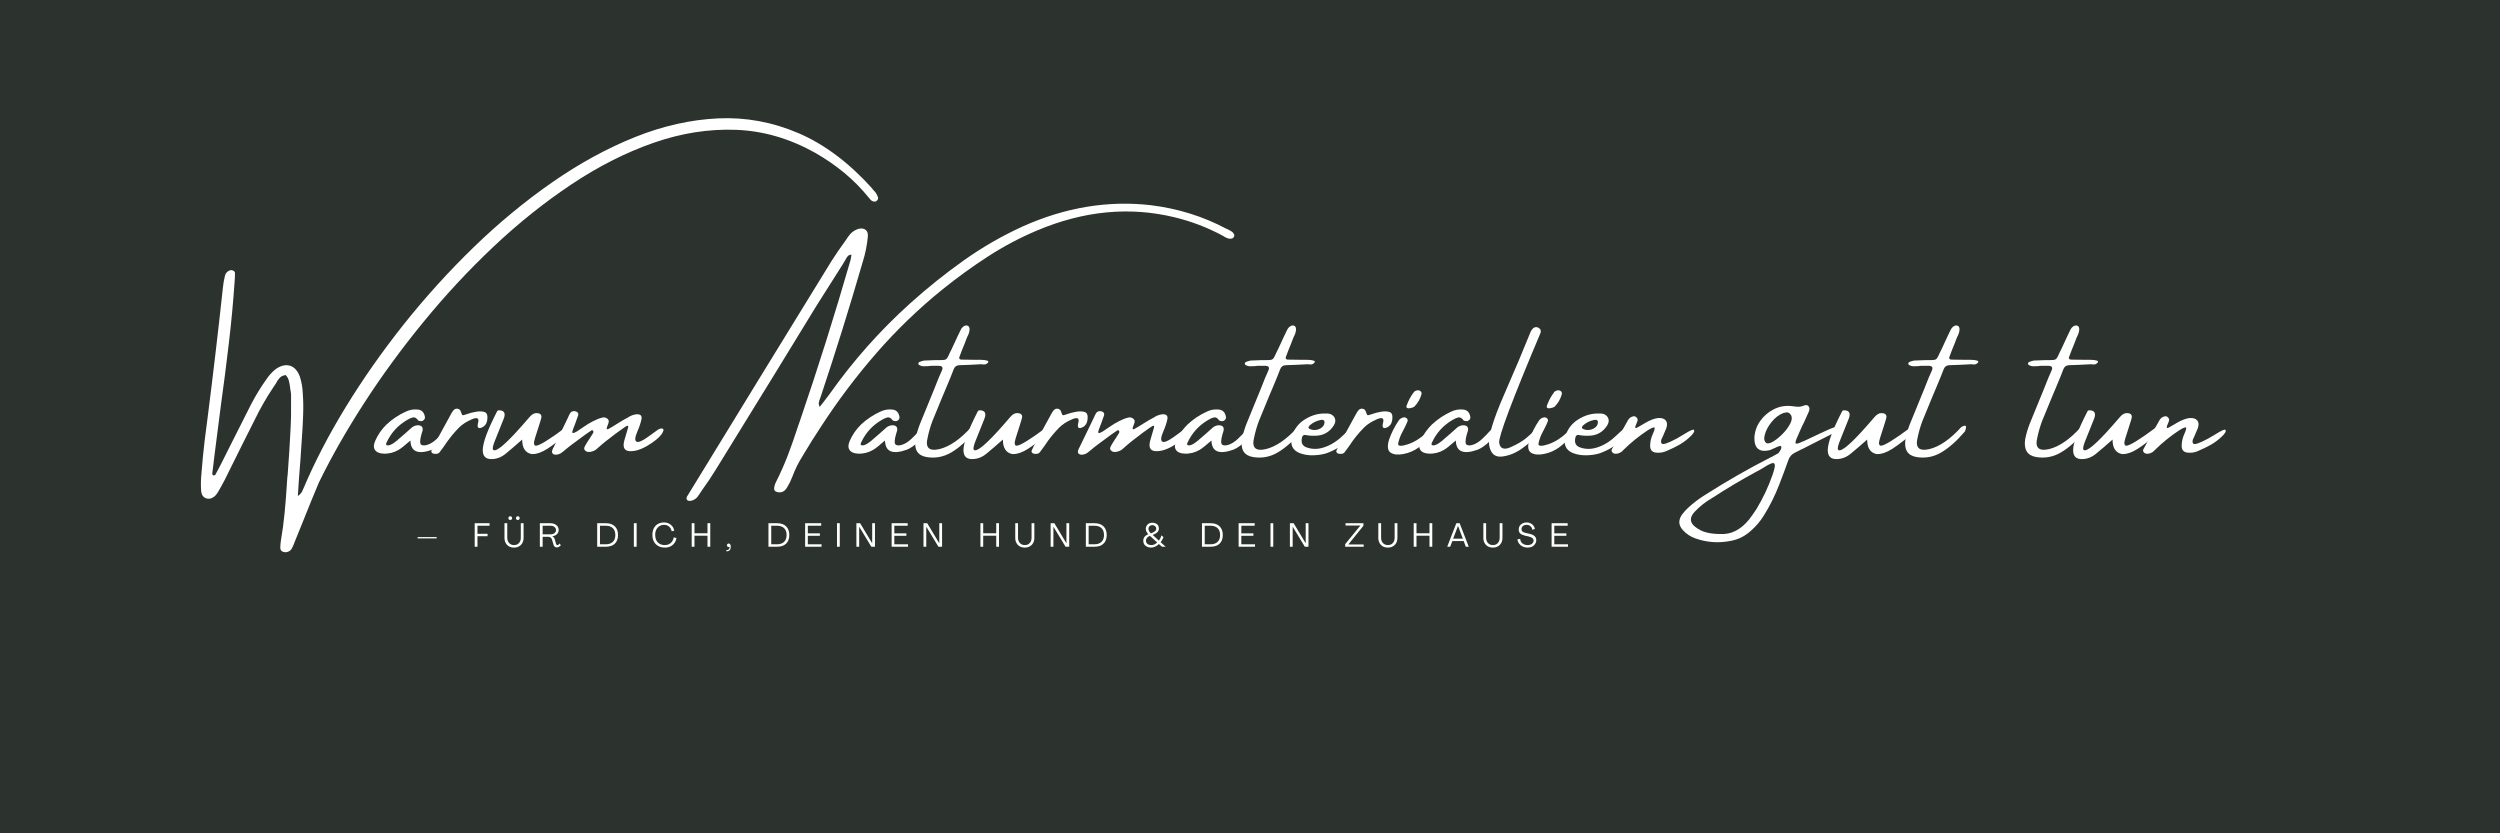 <svg version="1.0" preserveAspectRatio="xMidYMid meet" height="200" viewBox="0 0 450 150" zoomAndPan="magnify" width="600" xmlns:xlink="http://www.w3.org/1999/xlink" xmlns="http://www.w3.org/2000/svg"><defs><g></g><clipPath id="e091c9bb55"><path clip-rule="nonzero" d="M 16 0.879 L 21 0.879 L 21 7 L 16 7 Z M 16 0.879"></path></clipPath><clipPath id="85f569ace6"><rect height="9" y="0" width="211" x="0"></rect></clipPath></defs><rect fill-opacity="1" height="180" y="-15" fill="#ffffff" width="540" x="-45"></rect><rect fill-opacity="1" height="180" y="-15" fill="#2c332f" width="540" x="-45"></rect><g fill-opacity="1" fill="#ffffff"><g transform="translate(38.063, 85.511)"><g><path d="M 118.406 -49.828 C 117.039 -51.523 115.551 -53.039 113.938 -54.375 C 112.32 -55.707 110.598 -56.898 108.766 -57.953 C 104.141 -60.555 99.367 -61.953 94.453 -62.141 C 89.535 -62.328 84.582 -61.551 79.594 -59.812 C 74.602 -58.07 69.68 -55.582 64.828 -52.344 C 59.973 -49.113 55.289 -45.375 50.781 -41.125 C 46.281 -36.875 42.062 -32.336 38.125 -27.516 C 34.188 -22.703 30.625 -17.828 27.438 -12.891 C 24.258 -7.961 21.555 -3.211 19.328 1.359 C 18.359 3.66 17.414 5.969 16.5 8.281 C 16.07 9.332 15.645 10.383 15.219 11.438 C 15.156 11.625 15.082 11.805 15 11.984 C 14.863 12.379 14.695 12.77 14.5 13.156 C 14.332 13.469 14.098 13.68 13.797 13.797 C 13.504 13.922 13.191 13.922 12.859 13.797 C 12.578 13.703 12.422 13.488 12.391 13.156 C 12.391 12.695 12.426 12.242 12.5 11.797 C 12.781 10.172 13 8.547 13.156 6.922 C 13.312 5.297 13.441 3.672 13.547 2.047 C 13.586 1.566 13.617 1.078 13.641 0.578 C 13.672 0.367 13.695 0.145 13.719 -0.094 C 13.938 -2.906 14.113 -5.723 14.25 -8.547 C 14.32 -9.879 14.348 -11.203 14.328 -12.516 C 14.328 -13.016 14.328 -13.52 14.328 -14.031 C 14.328 -14.051 14.328 -14.07 14.328 -14.094 C 14.348 -14.445 14.32 -14.797 14.25 -15.141 C 14.195 -15.379 14.16 -15.629 14.141 -15.891 C 14.098 -16.266 14.023 -16.633 13.922 -17 C 13.828 -17.375 13.641 -17.707 13.359 -18 C 12.898 -17.945 12.531 -17.77 12.25 -17.469 C 11.977 -17.164 11.754 -16.828 11.578 -16.453 C 11.453 -16.266 11.332 -16.086 11.219 -15.922 C 9.926 -14.004 8.781 -12.008 7.781 -9.938 C 7.031 -8.457 6.285 -6.977 5.547 -5.5 C 4.492 -3.395 3.445 -1.285 2.406 0.828 C 2.051 1.523 1.676 2.207 1.281 2.875 C 1.102 3.219 0.883 3.52 0.625 3.781 C 0.094 4.227 -0.43 4.363 -0.953 4.188 C -1.484 4.008 -1.785 3.57 -1.859 2.875 C -1.93 1.82 -1.91 0.758 -1.797 -0.312 C -1.648 -2.289 -1.457 -4.27 -1.219 -6.25 C -1.039 -7.539 -0.875 -8.832 -0.719 -10.125 C 0.289 -18.02 1.223 -25.941 2.078 -33.891 C 2.148 -34.555 2.27 -35.227 2.438 -35.906 C 2.562 -36.375 2.863 -36.691 3.344 -36.859 C 3.551 -36.91 3.75 -36.883 3.938 -36.781 C 4.133 -36.688 4.234 -36.523 4.234 -36.297 C 4.234 -35.773 4.207 -35.234 4.156 -34.672 C 3.914 -31.098 3.57 -27.441 3.125 -23.703 C 2.688 -19.961 2.207 -16.223 1.688 -12.484 C 1.258 -9.266 0.852 -6.094 0.469 -2.969 C 0.445 -2.727 0.422 -2.488 0.391 -2.25 C 0.305 -1.57 0.223 -0.906 0.141 -0.25 C 0.141 -0.164 0.164 -0.094 0.219 -0.031 C 0.27 0.02 0.316 0.055 0.359 0.078 C 0.41 0.078 0.477 0.062 0.562 0.031 C 0.645 0 0.695 -0.039 0.719 -0.094 C 1.051 -0.695 1.375 -1.305 1.688 -1.922 C 2.289 -3.109 2.891 -4.301 3.484 -5.5 C 4.672 -7.883 5.875 -10.27 7.094 -12.656 C 7.906 -14.227 8.82 -15.734 9.844 -17.172 C 10.32 -17.891 10.883 -18.516 11.531 -19.047 C 12.457 -19.703 13.316 -19.914 14.109 -19.688 C 14.898 -19.457 15.5 -18.805 15.906 -17.734 C 16.219 -16.766 16.395 -15.75 16.438 -14.688 C 16.531 -13.414 16.551 -12.133 16.5 -10.844 C 16.457 -9.551 16.391 -8.258 16.297 -6.969 C 16.266 -6.727 16.25 -6.488 16.25 -6.25 C 16.113 -3.977 15.945 -1.676 15.75 0.656 C 15.688 1.688 15.617 2.727 15.547 3.781 C 15.828 3.582 16.035 3.383 16.172 3.188 C 16.305 3 16.395 2.828 16.438 2.672 C 16.457 2.598 16.492 2.52 16.547 2.438 C 18.547 -2.301 21.082 -7.188 24.156 -12.219 C 27.238 -17.258 30.727 -22.234 34.625 -27.141 C 38.531 -32.047 42.734 -36.68 47.234 -41.047 C 51.742 -45.41 56.441 -49.289 61.328 -52.688 C 66.223 -56.094 71.188 -58.805 76.219 -60.828 C 81.258 -62.848 86.258 -63.973 91.219 -64.203 C 96.188 -64.43 101.008 -63.539 105.688 -61.531 C 110.363 -59.52 114.781 -56.203 118.938 -51.578 C 118.988 -51.504 119.035 -51.43 119.078 -51.359 C 119.484 -51.004 119.781 -50.555 119.969 -50.016 C 120.02 -49.816 119.984 -49.641 119.859 -49.484 C 119.742 -49.328 119.594 -49.238 119.406 -49.219 C 119.188 -49.219 119 -49.27 118.844 -49.375 C 118.695 -49.477 118.551 -49.629 118.406 -49.828 Z M 118.406 -49.828"></path></g></g></g><g fill-opacity="1" fill="#ffffff"><g transform="translate(69.112, 85.511)"><g><path d="M 11.797 -8.297 C 12.055 -8.148 12.078 -7.789 11.859 -7.219 C 11.547 -6.812 11.207 -6.426 10.844 -6.062 C 10.488 -5.707 10.102 -5.391 9.688 -5.109 C 9.656 -5.109 9.641 -5.098 9.641 -5.078 C 9.348 -4.879 9.047 -4.711 8.734 -4.578 C 6.141 -3.641 4.816 -4.188 4.766 -6.219 C 3.711 -5.301 3.008 -4.742 2.656 -4.547 C 1.789 -4.035 0.863 -3.805 -0.125 -3.859 C -0.863 -3.898 -1.363 -4.125 -1.625 -4.531 C -1.895 -4.938 -1.875 -5.488 -1.562 -6.188 C -1.082 -7.281 -0.406 -8.254 0.469 -9.109 C 1.5 -10.066 2.645 -10.832 3.906 -11.406 C 4.582 -11.738 5.285 -11.867 6.016 -11.797 C 6.754 -11.754 7.203 -11.336 7.359 -10.547 C 7.422 -10.305 7.359 -10.094 7.172 -9.906 C 6.93 -9.688 6.656 -9.641 6.344 -9.766 C 6.32 -9.766 6.289 -9.77 6.25 -9.781 C 6.219 -9.789 6.191 -9.805 6.172 -9.828 C 5.859 -10.266 5.539 -10.445 5.219 -10.375 C 4.895 -10.301 4.555 -10.156 4.203 -9.938 C 2.523 -8.969 1.281 -7.609 0.469 -5.859 C 0.426 -5.785 0.398 -5.703 0.391 -5.609 C 0.379 -5.516 0.406 -5.441 0.469 -5.391 C 0.664 -5.316 0.883 -5.328 1.125 -5.422 C 1.363 -5.516 1.602 -5.648 1.844 -5.828 C 2.082 -6.016 2.281 -6.164 2.438 -6.281 C 2.457 -6.312 2.469 -6.328 2.469 -6.328 C 3.258 -6.992 4.035 -7.672 4.797 -8.359 C 5.141 -8.723 5.555 -8.926 6.047 -8.969 C 6.766 -8.969 7.066 -8.645 6.953 -8 C 6.879 -7.77 6.805 -7.535 6.734 -7.297 C 6.453 -6.266 6.441 -5.656 6.703 -5.469 C 6.961 -5.289 7.359 -5.289 7.891 -5.469 C 8.43 -5.656 8.969 -6 9.5 -6.5 C 10.039 -7.008 10.492 -7.473 10.859 -7.891 C 11.234 -8.305 11.547 -8.441 11.797 -8.297 Z M 11.797 -8.297"></path></g></g></g><g fill-opacity="1" fill="#ffffff"><g transform="translate(79.902, 85.511)"><g><path d="M 7.812 -9.984 C 7.719 -9.242 7.363 -8.758 6.75 -8.531 C 6.145 -8.301 5.945 -8.598 6.156 -9.422 C 6.375 -10.242 6.004 -10.453 5.047 -10.047 C 4.086 -9.641 3.301 -9.129 2.688 -8.516 C 1.727 -7.535 0.879 -6.484 0.141 -5.359 C 0.066 -5.254 0.008 -5.172 -0.031 -5.109 C -0.25 -4.797 -0.469 -4.5 -0.688 -4.219 C -0.82 -4.02 -0.984 -3.895 -1.172 -3.844 C -1.367 -3.801 -1.562 -3.797 -1.75 -3.828 C -1.938 -3.848 -2.078 -3.914 -2.172 -4.031 C -2.273 -4.156 -2.289 -4.297 -2.219 -4.453 C -2.094 -4.742 -1.953 -5.047 -1.797 -5.359 C -0.816 -7.172 0.176 -8.988 1.188 -10.812 C 1.207 -10.832 1.219 -10.852 1.219 -10.875 C 1.363 -11.156 1.531 -11.414 1.719 -11.656 C 1.938 -11.895 2.188 -11.988 2.469 -11.938 C 2.75 -11.895 2.941 -11.727 3.047 -11.438 C 3.16 -11.062 3.258 -10.848 3.344 -10.797 C 3.438 -10.742 3.633 -10.781 3.938 -10.906 C 4.594 -11.145 5.227 -11.312 5.844 -11.406 C 6.457 -11.5 6.961 -11.473 7.359 -11.328 C 7.754 -11.18 7.906 -10.734 7.812 -9.984 Z M 7.812 -9.984"></path></g></g></g><g fill-opacity="1" fill="#ffffff"><g transform="translate(88.038, 85.511)"><g><path d="M 0.406 -2.875 C -0.625 -2.875 -1.141 -3.41 -1.141 -4.484 C -1.141 -5.797 -0.285 -8.113 1.422 -11.438 C 1.484 -11.582 1.602 -11.656 1.781 -11.656 C 2.457 -11.656 2.797 -11.383 2.797 -10.844 C 2.797 -10.645 2.738 -10.406 2.625 -10.125 C 2.582 -10.051 2.008 -8.617 0.906 -5.828 C 0.738 -5.367 0.656 -5.031 0.656 -4.812 C 0.656 -4.57 0.758 -4.453 0.969 -4.453 C 1.77 -4.453 3.848 -6.422 7.203 -10.359 C 7.641 -10.891 8.07 -11.156 8.5 -11.156 C 9.113 -11.156 9.422 -10.93 9.422 -10.484 C 9.422 -10.305 9.234 -9.648 8.859 -8.516 C 8.336 -6.961 8.078 -6.066 8.078 -5.828 C 8.078 -5.461 8.191 -5.281 8.422 -5.281 C 9.023 -5.281 10.77 -6.348 13.656 -8.484 C 13.812 -8.617 13.953 -8.688 14.078 -8.688 C 14.348 -8.688 14.484 -8.457 14.484 -8 C 14.484 -7.883 14.445 -7.789 14.375 -7.719 C 12.844 -6.406 11.539 -5.406 10.469 -4.719 C 9.488 -4.094 8.617 -3.781 7.859 -3.781 L 7.625 -3.781 C 6.508 -4.02 5.953 -4.891 5.953 -6.391 C 4.766 -5.336 3.773 -4.488 2.984 -3.844 C 2.203 -3.195 1.344 -2.875 0.406 -2.875 Z M 0.406 -2.875"></path></g></g></g><g fill-opacity="1" fill="#ffffff"><g transform="translate(101.415, 85.511)"><g><path d="M 17 -8.156 C 17.383 -8.395 17.68 -8.453 17.891 -8.328 C 18.109 -8.211 18.031 -7.879 17.656 -7.328 C 17.176 -6.68 16.32 -5.992 15.094 -5.266 C 13.863 -4.547 12.773 -4.227 11.828 -4.312 C 10.891 -4.406 10.617 -5.102 11.016 -6.406 C 11.41 -7.707 11.625 -8.438 11.656 -8.594 C 11.688 -8.758 11.656 -8.852 11.562 -8.875 C 11.469 -8.895 11.254 -8.785 10.922 -8.547 C 9.941 -7.867 8.988 -7.16 8.062 -6.422 C 7.656 -6.117 7.258 -5.801 6.875 -5.469 C 6.633 -5.25 6.383 -5.031 6.125 -4.812 C 6.125 -4.812 6.113 -4.801 6.094 -4.781 C 5.801 -4.5 5.453 -4.312 5.047 -4.219 C 4.859 -4.164 4.66 -4.145 4.453 -4.156 C 4.254 -4.176 4.082 -4.254 3.938 -4.391 C 3.77 -4.555 3.707 -4.727 3.75 -4.906 C 3.801 -5.082 3.938 -5.348 4.156 -5.703 C 4.383 -6.066 4.641 -6.461 4.922 -6.891 C 5.203 -7.316 5.359 -7.578 5.391 -7.672 C 5.422 -7.773 5.406 -7.875 5.344 -7.969 C 5.258 -8.07 5.172 -8.102 5.078 -8.062 C 4.992 -8.02 4.648 -7.785 4.047 -7.359 C 3.453 -6.93 2.641 -6.332 1.609 -5.562 C 1.129 -5.207 0.664 -4.836 0.219 -4.453 C 0.094 -4.336 -0.035 -4.234 -0.172 -4.141 C -0.516 -3.848 -0.883 -3.691 -1.281 -3.672 C -1.57 -3.648 -1.785 -3.711 -1.922 -3.859 C -2.066 -4.016 -2.094 -4.223 -2 -4.484 C -1.938 -4.68 -1.852 -4.863 -1.75 -5.031 C -1.695 -5.102 -1.66 -5.176 -1.641 -5.25 C -0.785 -6.988 0.055 -8.734 0.891 -10.484 C 0.91 -10.523 0.93 -10.582 0.953 -10.656 C 1.055 -10.844 1.156 -11.023 1.25 -11.203 C 1.508 -11.484 1.82 -11.57 2.188 -11.469 C 2.594 -11.352 2.75 -11.113 2.656 -10.75 C 2.457 -10.207 2.266 -9.672 2.078 -9.141 C 1.984 -8.898 1.891 -8.66 1.797 -8.422 C 1.629 -8.004 1.57 -7.734 1.625 -7.609 C 1.688 -7.492 1.957 -7.578 2.438 -7.859 C 2.758 -8.078 3.082 -8.297 3.406 -8.516 C 3.781 -8.773 4.145 -9.016 4.5 -9.234 C 5.062 -9.566 5.629 -9.852 6.203 -10.094 C 6.484 -10.207 6.77 -10.297 7.062 -10.359 C 7.363 -10.422 7.645 -10.352 7.906 -10.156 C 8.102 -9.988 8.188 -9.801 8.156 -9.594 C 8.133 -9.395 8.078 -9.203 7.984 -9.016 C 7.836 -8.66 7.773 -8.43 7.797 -8.328 C 7.828 -8.234 7.91 -8.211 8.047 -8.266 C 8.191 -8.328 8.441 -8.469 8.797 -8.688 C 9.16 -8.906 9.547 -9.145 9.953 -9.406 C 10.473 -9.738 11.023 -10.055 11.609 -10.359 C 12.078 -10.68 12.582 -10.875 13.125 -10.938 C 13.875 -10.988 14.18 -10.688 14.047 -10.031 C 13.91 -9.375 13.645 -8.594 13.25 -7.688 C 12.863 -6.781 12.828 -6.223 13.141 -6.016 C 13.453 -5.816 14.141 -6.098 15.203 -6.859 C 16.266 -7.617 16.863 -8.051 17 -8.156 Z M 17 -8.156"></path></g></g></g><g fill-opacity="1" fill="#ffffff"><g transform="translate(118.633, 85.511)"><g></g></g></g><g fill-opacity="1" fill="#ffffff"><g transform="translate(130.935, 85.511)"><g><path d="M 90.844 -42.594 C 90.562 -42.52 90.305 -42.523 90.078 -42.609 C 89.848 -42.691 89.633 -42.789 89.438 -42.906 C 89.344 -42.957 89.258 -43.008 89.188 -43.062 C 86.426 -44.562 83.492 -45.68 80.391 -46.422 C 72.316 -48.359 64.094 -47.555 55.719 -44.016 C 52.656 -42.723 49.723 -41.172 46.922 -39.359 C 44.117 -37.547 41.383 -35.566 38.719 -33.422 C 34.414 -29.941 30.457 -26.129 26.844 -21.984 C 23.227 -17.836 19.895 -13.414 16.844 -8.719 C 15.738 -7.051 14.676 -5.359 13.656 -3.641 C 13.633 -3.586 13.609 -3.539 13.578 -3.5 C 12.797 -2.281 12.156 -0.988 11.656 0.375 C 11.414 1.008 11.113 1.617 10.75 2.203 C 10.32 2.961 9.727 3.25 8.969 3.062 C 8.531 2.957 8.348 2.68 8.422 2.234 C 8.473 1.891 8.578 1.566 8.734 1.266 C 9.547 -0.336 10.266 -1.957 10.891 -3.594 C 11.516 -5.238 12.098 -6.898 12.641 -8.578 C 12.785 -9.016 12.93 -9.43 13.078 -9.828 C 16.348 -19.398 19.379 -29.035 22.172 -38.734 C 22.223 -38.941 22.258 -39.148 22.281 -39.359 C 22.281 -39.461 22.289 -39.57 22.312 -39.688 C 22.051 -39.664 21.848 -39.582 21.703 -39.438 C 21.566 -39.289 21.445 -39.125 21.344 -38.938 C 21.32 -38.863 21.285 -38.797 21.234 -38.734 C 21.078 -38.492 20.926 -38.238 20.781 -37.969 C 19.195 -35.488 17.617 -33 16.047 -30.5 C 13.598 -26.477 11.141 -22.461 8.672 -18.453 C 5.117 -12.66 1.539 -6.852 -2.062 -1.031 C -2.852 0.258 -3.691 1.516 -4.578 2.734 C -4.785 3.047 -4.984 3.344 -5.172 3.625 C -5.504 4.176 -5.973 4.516 -6.578 4.641 C -6.742 4.66 -6.898 4.648 -7.047 4.609 C -7.191 4.578 -7.285 4.488 -7.328 4.344 C -7.379 4.25 -7.379 4.133 -7.328 4 C -7.285 3.875 -7.223 3.758 -7.141 3.656 C 1.453 -10.395 10.066 -24.438 18.703 -38.469 C 19.492 -39.719 20.328 -40.938 21.203 -42.125 C 21.398 -42.383 21.578 -42.645 21.734 -42.906 C 22.234 -43.645 22.891 -44.125 23.703 -44.344 C 24.203 -44.438 24.598 -44.363 24.891 -44.125 C 25.18 -43.895 25.312 -43.516 25.281 -42.984 C 25.145 -41.43 24.836 -39.895 24.359 -38.375 C 21.992 -30.207 19.461 -22.094 16.766 -14.031 C 16.742 -13.926 16.711 -13.836 16.672 -13.766 C 16.566 -13.523 16.492 -13.285 16.453 -13.047 C 16.422 -12.805 16.473 -12.547 16.609 -12.266 C 16.805 -12.523 17.004 -12.773 17.203 -13.016 C 17.598 -13.516 17.977 -14.016 18.344 -14.516 C 22.594 -20.535 27.438 -25.992 32.875 -30.891 C 36 -33.703 39.238 -36.297 42.594 -38.672 C 45.945 -41.047 49.477 -43.078 53.188 -44.766 C 60.82 -48.18 68.488 -49.453 76.188 -48.578 C 81.062 -47.984 85.598 -46.57 89.797 -44.344 C 89.891 -44.301 90 -44.254 90.125 -44.203 C 90.344 -44.098 90.547 -43.984 90.734 -43.859 C 90.922 -43.742 91.078 -43.57 91.203 -43.344 C 91.223 -43.289 91.234 -43.223 91.234 -43.141 C 91.234 -43.066 91.223 -42.988 91.203 -42.906 C 91.148 -42.832 91.094 -42.766 91.031 -42.703 C 90.977 -42.648 90.914 -42.613 90.844 -42.594 Z M 90.844 -42.594"></path></g></g></g><g fill-opacity="1" fill="#ffffff"><g transform="translate(154.532, 85.511)"><g><path d="M 11.797 -8.297 C 12.055 -8.148 12.078 -7.789 11.859 -7.219 C 11.547 -6.812 11.207 -6.426 10.844 -6.062 C 10.488 -5.707 10.102 -5.391 9.688 -5.109 C 9.656 -5.109 9.641 -5.098 9.641 -5.078 C 9.348 -4.879 9.047 -4.711 8.734 -4.578 C 6.141 -3.641 4.816 -4.188 4.766 -6.219 C 3.711 -5.301 3.008 -4.742 2.656 -4.547 C 1.789 -4.035 0.863 -3.805 -0.125 -3.859 C -0.863 -3.898 -1.363 -4.125 -1.625 -4.531 C -1.895 -4.938 -1.875 -5.488 -1.562 -6.188 C -1.082 -7.281 -0.406 -8.254 0.469 -9.109 C 1.5 -10.066 2.645 -10.832 3.906 -11.406 C 4.582 -11.738 5.285 -11.867 6.016 -11.797 C 6.754 -11.754 7.203 -11.336 7.359 -10.547 C 7.422 -10.305 7.359 -10.094 7.172 -9.906 C 6.93 -9.688 6.656 -9.641 6.344 -9.766 C 6.32 -9.766 6.289 -9.77 6.25 -9.781 C 6.219 -9.789 6.191 -9.805 6.172 -9.828 C 5.859 -10.266 5.539 -10.445 5.219 -10.375 C 4.895 -10.301 4.555 -10.156 4.203 -9.938 C 2.523 -8.969 1.281 -7.609 0.469 -5.859 C 0.426 -5.785 0.398 -5.703 0.391 -5.609 C 0.379 -5.516 0.406 -5.441 0.469 -5.391 C 0.664 -5.316 0.883 -5.328 1.125 -5.422 C 1.363 -5.516 1.602 -5.648 1.844 -5.828 C 2.082 -6.016 2.281 -6.164 2.438 -6.281 C 2.457 -6.312 2.469 -6.328 2.469 -6.328 C 3.258 -6.992 4.035 -7.672 4.797 -8.359 C 5.141 -8.723 5.555 -8.926 6.047 -8.969 C 6.766 -8.969 7.066 -8.645 6.953 -8 C 6.879 -7.77 6.805 -7.535 6.734 -7.297 C 6.453 -6.266 6.441 -5.656 6.703 -5.469 C 6.961 -5.289 7.359 -5.289 7.891 -5.469 C 8.43 -5.656 8.969 -6 9.5 -6.5 C 10.039 -7.008 10.492 -7.473 10.859 -7.891 C 11.234 -8.305 11.547 -8.441 11.797 -8.297 Z M 11.797 -8.297"></path></g></g></g><g fill-opacity="1" fill="#ffffff"><g transform="translate(165.321, 85.511)"><g><path d="M 10.172 -7.859 C 8.711 -6.141 7.285 -4.875 5.891 -4.062 C 4.504 -3.25 3.016 -2.977 1.422 -3.25 C -0.16 -3.531 -0.812 -4.598 -0.531 -6.453 C -0.344 -7.391 -0.078 -8.301 0.266 -9.188 C 1.098 -11.258 1.941 -13.32 2.797 -15.375 C 3.078 -16.113 3.375 -16.859 3.688 -17.609 C 3.77 -17.773 3.844 -17.938 3.906 -18.094 C 4.02 -18.363 4.141 -18.641 4.266 -18.922 C 4.441 -19.398 4.25 -19.648 3.688 -19.672 C 3.375 -19.672 3.066 -19.672 2.766 -19.672 C 2.629 -19.672 2.473 -19.672 2.297 -19.672 C 2.129 -19.648 1.961 -19.629 1.797 -19.609 C 1.504 -19.586 1.219 -19.578 0.938 -19.578 C 0.664 -19.578 0.41 -19.645 0.172 -19.781 C 0.109 -19.812 0.055 -19.852 0.016 -19.906 C -0.016 -19.969 -0.031 -20.035 -0.031 -20.109 C -0.008 -20.148 0.02 -20.203 0.062 -20.266 C 0.113 -20.328 0.18 -20.367 0.266 -20.391 C 0.504 -20.484 0.754 -20.555 1.016 -20.609 C 1.68 -20.641 2.348 -20.664 3.016 -20.688 C 3.273 -20.688 3.5 -20.688 3.688 -20.688 C 4.125 -20.688 4.445 -20.703 4.656 -20.734 C 4.875 -20.766 5.047 -20.875 5.172 -21.062 C 5.305 -21.258 5.457 -21.562 5.625 -21.969 C 5.727 -22.188 5.848 -22.426 5.984 -22.688 C 6.348 -23.445 6.707 -24.223 7.062 -25.016 C 7.227 -25.367 7.395 -25.711 7.562 -26.047 C 7.707 -26.391 7.93 -26.648 8.234 -26.828 C 8.523 -26.973 8.781 -26.961 9 -26.797 C 9.062 -26.754 9.109 -26.68 9.141 -26.578 C 9.18 -26.484 9.203 -26.398 9.203 -26.328 C 9.203 -25.91 9.098 -25.492 8.891 -25.078 C 8.836 -24.992 8.785 -24.891 8.734 -24.766 C 8.598 -24.379 8.445 -23.984 8.281 -23.578 C 7.969 -22.836 7.672 -22.082 7.391 -21.312 C 7.316 -21.176 7.312 -21.051 7.375 -20.938 C 7.445 -20.832 7.555 -20.781 7.703 -20.781 C 8.473 -20.758 9.223 -20.75 9.953 -20.75 C 10.336 -20.75 10.719 -20.75 11.094 -20.75 C 12.289 -20.727 12.77 -20.562 12.531 -20.25 C 12.363 -20.062 12.188 -19.953 12 -19.922 C 11.812 -19.898 11.617 -19.906 11.422 -19.938 C 11.305 -19.938 11.188 -19.938 11.062 -19.938 C 9.852 -19.863 8.648 -19.812 7.453 -19.781 C 6.898 -19.781 6.531 -19.535 6.344 -19.047 C 6.145 -18.566 5.957 -18.086 5.781 -17.609 C 5.508 -16.984 5.254 -16.367 5.016 -15.766 C 4.773 -15.203 4.535 -14.633 4.297 -14.062 C 3.68 -12.602 3.082 -11.145 2.5 -9.688 C 2.145 -8.727 1.863 -7.75 1.656 -6.75 C 1.195 -4.938 1.898 -4.242 3.766 -4.672 C 5.586 -5.109 7.492 -6.422 9.484 -8.609 C 10.359 -9.16 10.586 -8.91 10.172 -7.859 Z M 10.172 -7.859"></path></g></g></g><g fill-opacity="1" fill="#ffffff"><g transform="translate(174.565, 85.511)"><g><path d="M 0.406 -2.875 C -0.625 -2.875 -1.141 -3.41 -1.141 -4.484 C -1.141 -5.797 -0.285 -8.113 1.422 -11.438 C 1.484 -11.582 1.602 -11.656 1.781 -11.656 C 2.457 -11.656 2.797 -11.383 2.797 -10.844 C 2.797 -10.645 2.738 -10.406 2.625 -10.125 C 2.582 -10.051 2.008 -8.617 0.906 -5.828 C 0.738 -5.367 0.656 -5.031 0.656 -4.812 C 0.656 -4.57 0.758 -4.453 0.969 -4.453 C 1.77 -4.453 3.848 -6.422 7.203 -10.359 C 7.641 -10.891 8.07 -11.156 8.5 -11.156 C 9.113 -11.156 9.422 -10.93 9.422 -10.484 C 9.422 -10.305 9.234 -9.648 8.859 -8.516 C 8.336 -6.961 8.078 -6.066 8.078 -5.828 C 8.078 -5.461 8.191 -5.281 8.422 -5.281 C 9.023 -5.281 10.77 -6.348 13.656 -8.484 C 13.812 -8.617 13.953 -8.688 14.078 -8.688 C 14.348 -8.688 14.484 -8.457 14.484 -8 C 14.484 -7.883 14.445 -7.789 14.375 -7.719 C 12.844 -6.406 11.539 -5.406 10.469 -4.719 C 9.488 -4.094 8.617 -3.781 7.859 -3.781 L 7.625 -3.781 C 6.508 -4.02 5.953 -4.891 5.953 -6.391 C 4.766 -5.336 3.773 -4.488 2.984 -3.844 C 2.203 -3.195 1.344 -2.875 0.406 -2.875 Z M 0.406 -2.875"></path></g></g></g><g fill-opacity="1" fill="#ffffff"><g transform="translate(187.941, 85.511)"><g><path d="M 7.812 -9.984 C 7.719 -9.242 7.363 -8.758 6.75 -8.531 C 6.145 -8.301 5.945 -8.598 6.156 -9.422 C 6.375 -10.242 6.004 -10.453 5.047 -10.047 C 4.086 -9.641 3.301 -9.129 2.688 -8.516 C 1.727 -7.535 0.879 -6.484 0.141 -5.359 C 0.066 -5.254 0.008 -5.172 -0.031 -5.109 C -0.25 -4.797 -0.469 -4.5 -0.688 -4.219 C -0.82 -4.02 -0.984 -3.895 -1.172 -3.844 C -1.367 -3.801 -1.562 -3.797 -1.75 -3.828 C -1.938 -3.848 -2.078 -3.914 -2.172 -4.031 C -2.273 -4.156 -2.289 -4.297 -2.219 -4.453 C -2.094 -4.742 -1.953 -5.047 -1.797 -5.359 C -0.816 -7.172 0.176 -8.988 1.188 -10.812 C 1.207 -10.832 1.219 -10.852 1.219 -10.875 C 1.363 -11.156 1.531 -11.414 1.719 -11.656 C 1.938 -11.895 2.188 -11.988 2.469 -11.938 C 2.75 -11.895 2.941 -11.727 3.047 -11.438 C 3.16 -11.062 3.258 -10.848 3.344 -10.797 C 3.438 -10.742 3.633 -10.781 3.938 -10.906 C 4.594 -11.145 5.227 -11.312 5.844 -11.406 C 6.457 -11.5 6.961 -11.473 7.359 -11.328 C 7.754 -11.18 7.906 -10.734 7.812 -9.984 Z M 7.812 -9.984"></path></g></g></g><g fill-opacity="1" fill="#ffffff"><g transform="translate(196.078, 85.511)"><g><path d="M 17 -8.156 C 17.383 -8.395 17.68 -8.453 17.891 -8.328 C 18.109 -8.211 18.031 -7.879 17.656 -7.328 C 17.176 -6.68 16.32 -5.992 15.094 -5.266 C 13.863 -4.547 12.773 -4.227 11.828 -4.312 C 10.891 -4.406 10.617 -5.102 11.016 -6.406 C 11.41 -7.707 11.625 -8.438 11.656 -8.594 C 11.688 -8.758 11.656 -8.852 11.562 -8.875 C 11.469 -8.895 11.254 -8.785 10.922 -8.547 C 9.941 -7.867 8.988 -7.16 8.062 -6.422 C 7.656 -6.117 7.258 -5.801 6.875 -5.469 C 6.633 -5.25 6.383 -5.031 6.125 -4.812 C 6.125 -4.812 6.113 -4.801 6.094 -4.781 C 5.801 -4.5 5.453 -4.312 5.047 -4.219 C 4.859 -4.164 4.66 -4.145 4.453 -4.156 C 4.254 -4.176 4.082 -4.254 3.938 -4.391 C 3.77 -4.555 3.707 -4.727 3.75 -4.906 C 3.801 -5.082 3.938 -5.348 4.156 -5.703 C 4.383 -6.066 4.641 -6.461 4.922 -6.891 C 5.203 -7.316 5.359 -7.578 5.391 -7.672 C 5.422 -7.773 5.406 -7.875 5.344 -7.969 C 5.258 -8.07 5.172 -8.102 5.078 -8.062 C 4.992 -8.02 4.648 -7.785 4.047 -7.359 C 3.453 -6.93 2.641 -6.332 1.609 -5.562 C 1.129 -5.207 0.664 -4.836 0.219 -4.453 C 0.094 -4.336 -0.035 -4.234 -0.172 -4.141 C -0.516 -3.848 -0.883 -3.691 -1.281 -3.672 C -1.57 -3.648 -1.785 -3.711 -1.922 -3.859 C -2.066 -4.016 -2.094 -4.223 -2 -4.484 C -1.938 -4.68 -1.852 -4.863 -1.75 -5.031 C -1.695 -5.102 -1.66 -5.176 -1.641 -5.25 C -0.785 -6.988 0.055 -8.734 0.891 -10.484 C 0.91 -10.523 0.93 -10.582 0.953 -10.656 C 1.055 -10.844 1.156 -11.023 1.25 -11.203 C 1.508 -11.484 1.82 -11.57 2.188 -11.469 C 2.594 -11.352 2.75 -11.113 2.656 -10.75 C 2.457 -10.207 2.266 -9.672 2.078 -9.141 C 1.984 -8.898 1.891 -8.66 1.797 -8.422 C 1.629 -8.004 1.57 -7.734 1.625 -7.609 C 1.688 -7.492 1.957 -7.578 2.438 -7.859 C 2.758 -8.078 3.082 -8.297 3.406 -8.516 C 3.781 -8.773 4.145 -9.016 4.5 -9.234 C 5.062 -9.566 5.629 -9.852 6.203 -10.094 C 6.484 -10.207 6.77 -10.297 7.062 -10.359 C 7.363 -10.422 7.645 -10.352 7.906 -10.156 C 8.102 -9.988 8.188 -9.801 8.156 -9.594 C 8.133 -9.395 8.078 -9.203 7.984 -9.016 C 7.836 -8.66 7.773 -8.43 7.797 -8.328 C 7.828 -8.234 7.91 -8.211 8.047 -8.266 C 8.191 -8.328 8.441 -8.469 8.797 -8.688 C 9.16 -8.906 9.547 -9.145 9.953 -9.406 C 10.473 -9.738 11.023 -10.055 11.609 -10.359 C 12.078 -10.68 12.582 -10.875 13.125 -10.938 C 13.875 -10.988 14.18 -10.688 14.047 -10.031 C 13.91 -9.375 13.645 -8.594 13.25 -7.688 C 12.863 -6.781 12.828 -6.223 13.141 -6.016 C 13.453 -5.816 14.141 -6.098 15.203 -6.859 C 16.266 -7.617 16.863 -8.051 17 -8.156 Z M 17 -8.156"></path></g></g></g><g fill-opacity="1" fill="#ffffff"><g transform="translate(213.296, 85.511)"><g><path d="M 11.797 -8.297 C 12.055 -8.148 12.078 -7.789 11.859 -7.219 C 11.547 -6.812 11.207 -6.426 10.844 -6.062 C 10.488 -5.707 10.102 -5.391 9.688 -5.109 C 9.656 -5.109 9.641 -5.098 9.641 -5.078 C 9.348 -4.879 9.047 -4.711 8.734 -4.578 C 6.141 -3.641 4.816 -4.188 4.766 -6.219 C 3.711 -5.301 3.008 -4.742 2.656 -4.547 C 1.789 -4.035 0.863 -3.805 -0.125 -3.859 C -0.863 -3.898 -1.363 -4.125 -1.625 -4.531 C -1.895 -4.938 -1.875 -5.488 -1.562 -6.188 C -1.082 -7.281 -0.406 -8.254 0.469 -9.109 C 1.5 -10.066 2.645 -10.832 3.906 -11.406 C 4.582 -11.738 5.285 -11.867 6.016 -11.797 C 6.754 -11.754 7.203 -11.336 7.359 -10.547 C 7.422 -10.305 7.359 -10.094 7.172 -9.906 C 6.93 -9.688 6.656 -9.641 6.344 -9.766 C 6.32 -9.766 6.289 -9.77 6.25 -9.781 C 6.219 -9.789 6.191 -9.805 6.172 -9.828 C 5.859 -10.266 5.539 -10.445 5.219 -10.375 C 4.895 -10.301 4.555 -10.156 4.203 -9.938 C 2.523 -8.969 1.281 -7.609 0.469 -5.859 C 0.426 -5.785 0.398 -5.703 0.391 -5.609 C 0.379 -5.516 0.406 -5.441 0.469 -5.391 C 0.664 -5.316 0.883 -5.328 1.125 -5.422 C 1.363 -5.516 1.602 -5.648 1.844 -5.828 C 2.082 -6.016 2.281 -6.164 2.438 -6.281 C 2.457 -6.312 2.469 -6.328 2.469 -6.328 C 3.258 -6.992 4.035 -7.672 4.797 -8.359 C 5.141 -8.723 5.555 -8.926 6.047 -8.969 C 6.766 -8.969 7.066 -8.645 6.953 -8 C 6.879 -7.77 6.805 -7.535 6.734 -7.297 C 6.453 -6.266 6.441 -5.656 6.703 -5.469 C 6.961 -5.289 7.359 -5.289 7.891 -5.469 C 8.43 -5.656 8.969 -6 9.5 -6.5 C 10.039 -7.008 10.492 -7.473 10.859 -7.891 C 11.234 -8.305 11.547 -8.441 11.797 -8.297 Z M 11.797 -8.297"></path></g></g></g><g fill-opacity="1" fill="#ffffff"><g transform="translate(224.085, 85.511)"><g><path d="M 10.172 -7.859 C 8.711 -6.141 7.285 -4.875 5.891 -4.062 C 4.504 -3.25 3.016 -2.977 1.422 -3.25 C -0.16 -3.531 -0.812 -4.598 -0.531 -6.453 C -0.344 -7.391 -0.078 -8.301 0.266 -9.188 C 1.098 -11.258 1.941 -13.32 2.797 -15.375 C 3.078 -16.113 3.375 -16.859 3.688 -17.609 C 3.77 -17.773 3.844 -17.938 3.906 -18.094 C 4.02 -18.363 4.141 -18.641 4.266 -18.922 C 4.441 -19.398 4.25 -19.648 3.688 -19.672 C 3.375 -19.672 3.066 -19.672 2.766 -19.672 C 2.629 -19.672 2.473 -19.672 2.297 -19.672 C 2.129 -19.648 1.961 -19.629 1.797 -19.609 C 1.504 -19.586 1.219 -19.578 0.938 -19.578 C 0.664 -19.578 0.41 -19.645 0.172 -19.781 C 0.109 -19.812 0.055 -19.852 0.016 -19.906 C -0.016 -19.969 -0.031 -20.035 -0.031 -20.109 C -0.008 -20.148 0.02 -20.203 0.062 -20.266 C 0.113 -20.328 0.18 -20.367 0.266 -20.391 C 0.504 -20.484 0.754 -20.555 1.016 -20.609 C 1.68 -20.641 2.348 -20.664 3.016 -20.688 C 3.273 -20.688 3.5 -20.688 3.688 -20.688 C 4.125 -20.688 4.445 -20.703 4.656 -20.734 C 4.875 -20.766 5.047 -20.875 5.172 -21.062 C 5.305 -21.258 5.457 -21.562 5.625 -21.969 C 5.727 -22.188 5.848 -22.426 5.984 -22.688 C 6.348 -23.445 6.707 -24.223 7.062 -25.016 C 7.227 -25.367 7.395 -25.711 7.562 -26.047 C 7.707 -26.391 7.93 -26.648 8.234 -26.828 C 8.523 -26.973 8.781 -26.961 9 -26.797 C 9.062 -26.754 9.109 -26.68 9.141 -26.578 C 9.18 -26.484 9.203 -26.398 9.203 -26.328 C 9.203 -25.91 9.098 -25.492 8.891 -25.078 C 8.836 -24.992 8.785 -24.891 8.734 -24.766 C 8.598 -24.379 8.445 -23.984 8.281 -23.578 C 7.969 -22.836 7.672 -22.082 7.391 -21.312 C 7.316 -21.176 7.312 -21.051 7.375 -20.938 C 7.445 -20.832 7.555 -20.781 7.703 -20.781 C 8.473 -20.758 9.223 -20.75 9.953 -20.75 C 10.336 -20.75 10.719 -20.75 11.094 -20.75 C 12.289 -20.727 12.77 -20.562 12.531 -20.25 C 12.363 -20.062 12.188 -19.953 12 -19.922 C 11.812 -19.898 11.617 -19.906 11.422 -19.938 C 11.305 -19.938 11.188 -19.938 11.062 -19.938 C 9.852 -19.863 8.648 -19.812 7.453 -19.781 C 6.898 -19.781 6.531 -19.535 6.344 -19.047 C 6.145 -18.566 5.957 -18.086 5.781 -17.609 C 5.508 -16.984 5.254 -16.367 5.016 -15.766 C 4.773 -15.203 4.535 -14.633 4.297 -14.062 C 3.68 -12.602 3.082 -11.145 2.5 -9.688 C 2.145 -8.727 1.863 -7.75 1.656 -6.75 C 1.195 -4.938 1.898 -4.242 3.766 -4.672 C 5.586 -5.109 7.492 -6.422 9.484 -8.609 C 10.359 -9.16 10.586 -8.91 10.172 -7.859 Z M 10.172 -7.859"></path></g></g></g><g fill-opacity="1" fill="#ffffff"><g transform="translate(233.328, 85.511)"><g><path d="M 9.266 -6.25 C 8.641 -5.633 7.91 -5.102 7.078 -4.656 C 6.242 -4.219 5.547 -3.93 4.984 -3.797 C 4.422 -3.66 3.836 -3.582 3.234 -3.562 C 2.285 -3.52 1.41 -3.648 0.609 -3.953 C -0.703 -4.484 -1.16 -5.5 -0.766 -7 C -0.379 -8.289 0.391 -9.297 1.547 -10.016 C 2.703 -10.742 3.898 -11.098 5.141 -11.078 C 5.141 -11.078 5.148 -11.078 5.172 -11.078 C 5.484 -11.098 5.781 -11.078 6.062 -11.016 C 6.539 -10.836 6.844 -10.551 6.969 -10.156 C 7.102 -9.77 7.02 -9.344 6.719 -8.875 C 6.02 -7.82 5.078 -7.234 3.891 -7.109 C 3.098 -7.035 2.332 -7.07 1.594 -7.219 C 1.457 -7.25 1.332 -7.211 1.219 -7.109 C 1.113 -7.016 1.051 -6.895 1.031 -6.75 C 0.812 -5.82 1.098 -5.227 1.891 -4.969 C 2.867 -4.625 3.883 -4.625 4.938 -4.969 C 6.145 -5.344 7.297 -6.055 8.391 -7.109 C 9.492 -8.16 10.129 -8.648 10.297 -8.578 C 10.461 -8.516 10.516 -8.312 10.453 -7.969 C 10.297 -7.438 9.898 -6.863 9.266 -6.25 Z M 2.344 -8.875 C 2.281 -8.789 2.234 -8.703 2.203 -8.609 C 2.18 -8.523 2.219 -8.441 2.312 -8.359 C 2.688 -8.148 3.098 -8.07 3.547 -8.125 C 3.992 -8.188 4.367 -8.352 4.672 -8.625 C 4.984 -8.906 5.117 -9.25 5.078 -9.656 C 5.047 -9.789 4.969 -9.875 4.844 -9.906 C 4.727 -9.945 4.609 -9.957 4.484 -9.938 C 3.68 -9.801 2.969 -9.445 2.344 -8.875 Z M 2.344 -8.875"></path></g></g></g><g fill-opacity="1" fill="#ffffff"><g transform="translate(242.799, 85.511)"><g><path d="M 7.812 -9.984 C 7.719 -9.242 7.363 -8.758 6.75 -8.531 C 6.145 -8.301 5.945 -8.598 6.156 -9.422 C 6.375 -10.242 6.004 -10.453 5.047 -10.047 C 4.086 -9.641 3.301 -9.129 2.688 -8.516 C 1.727 -7.535 0.879 -6.484 0.141 -5.359 C 0.066 -5.254 0.008 -5.172 -0.031 -5.109 C -0.25 -4.797 -0.469 -4.5 -0.688 -4.219 C -0.82 -4.02 -0.984 -3.895 -1.172 -3.844 C -1.367 -3.801 -1.562 -3.797 -1.75 -3.828 C -1.938 -3.848 -2.078 -3.914 -2.172 -4.031 C -2.273 -4.156 -2.289 -4.297 -2.219 -4.453 C -2.094 -4.742 -1.953 -5.047 -1.797 -5.359 C -0.816 -7.172 0.176 -8.988 1.188 -10.812 C 1.207 -10.832 1.219 -10.852 1.219 -10.875 C 1.363 -11.156 1.531 -11.414 1.719 -11.656 C 1.938 -11.895 2.188 -11.988 2.469 -11.938 C 2.75 -11.895 2.941 -11.727 3.047 -11.438 C 3.16 -11.062 3.258 -10.848 3.344 -10.797 C 3.438 -10.742 3.633 -10.781 3.938 -10.906 C 4.594 -11.145 5.227 -11.312 5.844 -11.406 C 6.457 -11.5 6.961 -11.473 7.359 -11.328 C 7.754 -11.18 7.906 -10.734 7.812 -9.984 Z M 7.812 -9.984"></path></g></g></g><g fill-opacity="1" fill="#ffffff"><g transform="translate(250.936, 85.511)"><g><path d="M 6.469 -6.859 C 5.883 -6.172 5.195 -5.535 4.406 -4.953 C 3.613 -4.379 2.719 -3.992 1.719 -3.797 C 0.727 -3.598 -0.039 -3.672 -0.594 -4.016 C -1.156 -4.367 -1.266 -5.141 -0.922 -6.328 C -0.492 -7.566 0.098 -8.742 0.859 -9.859 C 1.035 -10.098 1.285 -10.266 1.609 -10.359 C 1.848 -10.422 2.055 -10.383 2.234 -10.25 C 2.41 -10.113 2.477 -9.941 2.438 -9.734 C 2.281 -9.336 2.102 -8.941 1.906 -8.547 C 1.707 -8.16 1.578 -7.91 1.516 -7.797 C 1.129 -7.098 0.863 -6.367 0.719 -5.609 C 0.719 -5.18 1.297 -5.156 2.453 -5.531 C 3.617 -5.914 4.75 -6.613 5.844 -7.625 C 6.938 -8.633 7.457 -8.93 7.406 -8.516 C 7.363 -8.098 7.051 -7.547 6.469 -6.859 Z M 3.625 -12.297 C 3.57 -12.254 3.461 -12.203 3.297 -12.141 C 3.129 -12.086 2.945 -12.047 2.75 -12.016 C 2.562 -11.992 2.41 -12.023 2.297 -12.109 C 2.191 -12.191 2.191 -12.363 2.297 -12.625 C 2.473 -13.082 2.656 -13.484 2.844 -13.828 C 3.031 -14.172 3.273 -14.547 3.578 -14.953 C 3.773 -15.141 3.988 -15.238 4.219 -15.25 C 4.445 -15.27 4.633 -15.211 4.781 -15.078 C 4.938 -14.941 4.984 -14.754 4.922 -14.516 C 4.68 -13.66 4.25 -12.922 3.625 -12.297 Z M 3.625 -12.297"></path></g></g></g><g fill-opacity="1" fill="#ffffff"><g transform="translate(257.283, 85.511)"><g><path d="M 11.797 -8.297 C 12.055 -8.148 12.078 -7.789 11.859 -7.219 C 11.547 -6.812 11.207 -6.426 10.844 -6.062 C 10.488 -5.707 10.102 -5.391 9.688 -5.109 C 9.656 -5.109 9.641 -5.098 9.641 -5.078 C 9.348 -4.879 9.047 -4.711 8.734 -4.578 C 6.141 -3.641 4.816 -4.188 4.766 -6.219 C 3.711 -5.301 3.008 -4.742 2.656 -4.547 C 1.789 -4.035 0.863 -3.805 -0.125 -3.859 C -0.863 -3.898 -1.363 -4.125 -1.625 -4.531 C -1.895 -4.938 -1.875 -5.488 -1.562 -6.188 C -1.082 -7.281 -0.406 -8.254 0.469 -9.109 C 1.5 -10.066 2.645 -10.832 3.906 -11.406 C 4.582 -11.738 5.285 -11.867 6.016 -11.797 C 6.754 -11.754 7.203 -11.336 7.359 -10.547 C 7.422 -10.305 7.359 -10.094 7.172 -9.906 C 6.93 -9.688 6.656 -9.641 6.344 -9.766 C 6.32 -9.766 6.289 -9.77 6.25 -9.781 C 6.219 -9.789 6.191 -9.805 6.172 -9.828 C 5.859 -10.266 5.539 -10.445 5.219 -10.375 C 4.895 -10.301 4.555 -10.156 4.203 -9.938 C 2.523 -8.969 1.281 -7.609 0.469 -5.859 C 0.426 -5.785 0.398 -5.703 0.391 -5.609 C 0.379 -5.516 0.406 -5.441 0.469 -5.391 C 0.664 -5.316 0.883 -5.328 1.125 -5.422 C 1.363 -5.516 1.602 -5.648 1.844 -5.828 C 2.082 -6.016 2.281 -6.164 2.438 -6.281 C 2.457 -6.312 2.469 -6.328 2.469 -6.328 C 3.258 -6.992 4.035 -7.672 4.797 -8.359 C 5.141 -8.723 5.555 -8.926 6.047 -8.969 C 6.766 -8.969 7.066 -8.645 6.953 -8 C 6.879 -7.77 6.805 -7.535 6.734 -7.297 C 6.453 -6.266 6.441 -5.656 6.703 -5.469 C 6.961 -5.289 7.359 -5.289 7.891 -5.469 C 8.43 -5.656 8.969 -6 9.5 -6.5 C 10.039 -7.008 10.492 -7.473 10.859 -7.891 C 11.234 -8.305 11.547 -8.441 11.797 -8.297 Z M 11.797 -8.297"></path></g></g></g><g fill-opacity="1" fill="#ffffff"><g transform="translate(268.072, 85.511)"><g><path d="M 7.875 -7.766 C 8.227 -8.117 8.523 -8.316 8.766 -8.359 C 9.004 -8.398 9.16 -8.363 9.234 -8.25 C 9.305 -8.133 9.258 -7.973 9.094 -7.766 C 8.145 -6.609 7.078 -5.613 5.891 -4.781 C 4.711 -3.945 3.492 -3.461 2.234 -3.328 C 0.984 -3.203 0.227 -3.891 -0.031 -5.391 C -0.227 -6.867 0.664 -9.891 2.656 -14.453 C 4.656 -19.023 6.238 -22.773 7.406 -25.703 C 7.5 -25.961 7.645 -26.188 7.844 -26.375 C 8.102 -26.633 8.41 -26.695 8.766 -26.562 C 8.891 -26.508 9.008 -26.422 9.125 -26.297 C 9.25 -26.18 9.289 -25.969 9.25 -25.656 C 4.113 -13.488 1.625 -6.875 1.781 -5.812 C 1.945 -4.75 2.633 -4.484 3.844 -5.016 C 5.051 -5.555 5.984 -6.102 6.641 -6.656 C 7.297 -7.219 7.707 -7.586 7.875 -7.766 Z M 7.875 -7.766"></path></g></g></g><g fill-opacity="1" fill="#ffffff"><g transform="translate(276.193, 85.511)"><g><path d="M 6.469 -6.859 C 5.883 -6.172 5.195 -5.535 4.406 -4.953 C 3.613 -4.379 2.719 -3.992 1.719 -3.797 C 0.727 -3.598 -0.039 -3.672 -0.594 -4.016 C -1.156 -4.367 -1.266 -5.141 -0.922 -6.328 C -0.492 -7.566 0.098 -8.742 0.859 -9.859 C 1.035 -10.098 1.285 -10.266 1.609 -10.359 C 1.848 -10.422 2.055 -10.383 2.234 -10.25 C 2.41 -10.113 2.477 -9.941 2.438 -9.734 C 2.281 -9.336 2.102 -8.941 1.906 -8.547 C 1.707 -8.16 1.578 -7.91 1.516 -7.797 C 1.129 -7.098 0.863 -6.367 0.719 -5.609 C 0.719 -5.18 1.297 -5.156 2.453 -5.531 C 3.617 -5.914 4.75 -6.613 5.844 -7.625 C 6.938 -8.633 7.457 -8.93 7.406 -8.516 C 7.363 -8.098 7.051 -7.547 6.469 -6.859 Z M 3.625 -12.297 C 3.57 -12.254 3.461 -12.203 3.297 -12.141 C 3.129 -12.086 2.945 -12.047 2.75 -12.016 C 2.562 -11.992 2.41 -12.023 2.297 -12.109 C 2.191 -12.191 2.191 -12.363 2.297 -12.625 C 2.473 -13.082 2.656 -13.484 2.844 -13.828 C 3.031 -14.172 3.273 -14.547 3.578 -14.953 C 3.773 -15.141 3.988 -15.238 4.219 -15.25 C 4.445 -15.27 4.633 -15.211 4.781 -15.078 C 4.938 -14.941 4.984 -14.754 4.922 -14.516 C 4.68 -13.66 4.25 -12.922 3.625 -12.297 Z M 3.625 -12.297"></path></g></g></g><g fill-opacity="1" fill="#ffffff"><g transform="translate(282.539, 85.511)"><g><path d="M 9.266 -6.25 C 8.641 -5.633 7.91 -5.102 7.078 -4.656 C 6.242 -4.219 5.547 -3.93 4.984 -3.797 C 4.422 -3.66 3.836 -3.582 3.234 -3.562 C 2.285 -3.52 1.41 -3.648 0.609 -3.953 C -0.703 -4.484 -1.16 -5.5 -0.766 -7 C -0.379 -8.289 0.391 -9.297 1.547 -10.016 C 2.703 -10.742 3.898 -11.098 5.141 -11.078 C 5.141 -11.078 5.148 -11.078 5.172 -11.078 C 5.484 -11.098 5.781 -11.078 6.062 -11.016 C 6.539 -10.836 6.844 -10.551 6.969 -10.156 C 7.102 -9.77 7.02 -9.344 6.719 -8.875 C 6.02 -7.82 5.078 -7.234 3.891 -7.109 C 3.098 -7.035 2.332 -7.07 1.594 -7.219 C 1.457 -7.25 1.332 -7.211 1.219 -7.109 C 1.113 -7.016 1.051 -6.895 1.031 -6.75 C 0.812 -5.82 1.098 -5.227 1.891 -4.969 C 2.867 -4.625 3.883 -4.625 4.938 -4.969 C 6.145 -5.344 7.297 -6.055 8.391 -7.109 C 9.492 -8.16 10.129 -8.648 10.297 -8.578 C 10.461 -8.516 10.516 -8.312 10.453 -7.969 C 10.297 -7.438 9.898 -6.863 9.266 -6.25 Z M 2.344 -8.875 C 2.281 -8.789 2.234 -8.703 2.203 -8.609 C 2.18 -8.523 2.219 -8.441 2.312 -8.359 C 2.688 -8.148 3.098 -8.07 3.547 -8.125 C 3.992 -8.188 4.367 -8.352 4.672 -8.625 C 4.984 -8.906 5.117 -9.25 5.078 -9.656 C 5.047 -9.789 4.969 -9.875 4.844 -9.906 C 4.727 -9.945 4.609 -9.957 4.484 -9.938 C 3.68 -9.801 2.969 -9.445 2.344 -8.875 Z M 2.344 -8.875"></path></g></g></g><g fill-opacity="1" fill="#ffffff"><g transform="translate(292.01, 85.511)"><g><path d="M 12.891 -8.125 C 13.066 -7.906 12.848 -7.504 12.234 -6.922 C 11.629 -6.348 10.984 -5.863 10.297 -5.469 C 9.617 -5.082 8.828 -4.695 7.922 -4.312 C 7.328 -4.051 6.691 -3.961 6.016 -4.047 C 5.348 -4.141 5.016 -4.547 5.016 -5.266 C 5.016 -5.992 5.18 -6.719 5.516 -7.438 C 5.848 -8.176 5.922 -8.555 5.734 -8.578 C 5.547 -8.598 5.156 -8.422 4.562 -8.047 C 3.008 -7.023 1.566 -5.859 0.234 -4.547 C -0.129 -4.109 -0.586 -3.867 -1.141 -3.828 C -1.422 -3.828 -1.641 -3.914 -1.797 -4.094 C -1.953 -4.27 -1.973 -4.461 -1.859 -4.672 C -0.898 -6.441 0.066 -8.188 1.047 -9.906 C 1.254 -10.27 1.578 -10.492 2.016 -10.578 C 2.203 -10.609 2.375 -10.551 2.531 -10.406 C 2.688 -10.258 2.766 -10.094 2.766 -9.906 C 2.742 -9.738 2.676 -9.535 2.562 -9.297 C 2.5 -9.148 2.441 -9.008 2.391 -8.875 C 2.348 -8.75 2.332 -8.641 2.344 -8.547 C 2.363 -8.461 2.438 -8.441 2.562 -8.484 C 2.719 -8.566 2.879 -8.656 3.047 -8.75 C 3.453 -8.988 3.848 -9.219 4.234 -9.438 C 4.566 -9.633 4.914 -9.805 5.281 -9.953 C 5.656 -10.109 6.039 -10.211 6.438 -10.266 C 7.094 -10.305 7.555 -10.16 7.828 -9.828 C 8.098 -9.492 8.129 -9.023 7.922 -8.422 C 7.703 -7.879 7.473 -7.344 7.234 -6.812 C 6.941 -6.312 6.895 -5.93 7.094 -5.672 C 7.289 -5.41 8.195 -5.711 9.812 -6.578 L 11.031 -7.297 C 12.188 -8.023 12.805 -8.301 12.891 -8.125 Z M 12.891 -8.125"></path></g></g></g><g fill-opacity="1" fill="#ffffff"><g transform="translate(303.939, 85.511)"><g></g></g></g><g fill-opacity="1" fill="#ffffff"><g transform="translate(316.242, 85.511)"><g><path d="M 14.375 -8.719 C 14.457 -8.738 14.551 -8.738 14.656 -8.719 C 14.77 -8.695 14.852 -8.648 14.906 -8.578 C 14.969 -8.453 14.961 -8.332 14.891 -8.219 C 14.828 -8.102 14.723 -8.008 14.578 -7.938 C 13.598 -7.457 12.617 -6.961 11.641 -6.453 C 10.473 -5.859 9.305 -5.266 8.141 -4.672 C 7.961 -4.609 7.789 -4.523 7.625 -4.422 C 7.363 -4.285 7.102 -4.156 6.844 -4.031 C 6.25 -3.738 5.852 -3.285 5.656 -2.672 C 5.133 -1.191 4.586 0.27 4.016 1.719 C 3.273 3.664 2.352 5.52 1.25 7.281 C 0.633 8.281 -0.113 9.172 -1 9.953 C -2.051 10.941 -3.254 11.566 -4.609 11.828 C -6.848 12.285 -9.008 12.141 -11.094 11.391 C -11.957 11.086 -12.695 10.598 -13.312 9.922 C -14.145 9.023 -14.18 8.062 -13.422 7.031 C -13.086 6.594 -12.711 6.188 -12.297 5.812 C -11.379 4.977 -10.383 4.227 -9.312 3.562 C -5.457 1.102 -1.5 -1.16 2.562 -3.234 C 2.582 -3.234 2.594 -3.234 2.594 -3.234 C 3.008 -3.453 3.426 -3.68 3.844 -3.922 C 3.906 -3.973 3.992 -4.086 4.109 -4.266 C 4.234 -4.453 4.32 -4.633 4.375 -4.812 C 4.438 -4.988 4.422 -5.117 4.328 -5.203 C 4.242 -5.285 4.02 -5.242 3.656 -5.078 C 3.52 -5.023 3.391 -4.961 3.266 -4.891 C 2.953 -4.742 2.641 -4.609 2.328 -4.484 C 0.473 -4.047 -0.453 -4.766 -0.453 -6.641 C -0.41 -7.766 -0.07 -8.781 0.562 -9.688 C 1.195 -10.594 2.004 -11.301 2.984 -11.812 C 3.973 -12.332 5.047 -12.535 6.203 -12.422 C 6.316 -12.422 6.438 -12.406 6.562 -12.375 C 6.875 -12.32 7.188 -12.297 7.5 -12.297 C 7.82 -12.297 8.156 -12.367 8.5 -12.516 C 8.852 -12.648 9.117 -12.609 9.297 -12.391 C 9.473 -12.172 9.504 -11.879 9.391 -11.516 C 9.078 -10.848 8.77 -10.164 8.469 -9.469 C 8.25 -9.051 8.039 -8.613 7.844 -8.156 C 7.625 -7.676 7.41 -7.188 7.203 -6.688 C 6.91 -6.039 6.867 -5.695 7.078 -5.656 C 7.285 -5.625 7.641 -5.738 8.141 -6 C 8.203 -6.02 8.27 -6.039 8.344 -6.062 C 9.258 -6.5 10.176 -6.93 11.094 -7.359 C 11.75 -7.648 12.395 -7.945 13.031 -8.25 C 13.469 -8.445 13.914 -8.602 14.375 -8.719 Z M 2.797 0.016 C 3.129 -0.941 3.27 -1.566 3.219 -1.859 C 3.176 -2.16 2.969 -2.238 2.594 -2.094 C 2.227 -1.957 1.75 -1.695 1.156 -1.312 C 0.77 -1.07 0.352 -0.836 -0.094 -0.609 C -2.844 0.879 -5.52 2.473 -8.125 4.172 C -9.27 4.836 -10.297 5.648 -11.203 6.609 C -12.148 7.629 -12.113 8.535 -11.094 9.328 C -10.5 9.805 -9.832 10.141 -9.094 10.328 C -8.363 10.516 -7.562 10.609 -6.688 10.609 C -5.656 10.68 -4.695 10.488 -3.812 10.031 C -2.938 9.582 -2.129 8.898 -1.391 7.984 C -0.941 7.391 -0.508 6.773 -0.094 6.141 C 1.094 4.18 2.055 2.141 2.797 0.016 Z M 1.719 -5.75 C 2 -5.625 2.41 -5.723 2.953 -6.047 C 3.492 -6.379 4.047 -6.828 4.609 -7.391 C 5.172 -7.961 5.613 -8.547 5.938 -9.141 C 6.27 -9.742 6.359 -10.25 6.203 -10.656 C 6.16 -10.781 6.086 -10.891 5.984 -10.984 C 5.816 -11.191 5.625 -11.289 5.406 -11.281 C 5.195 -11.27 4.973 -11.227 4.734 -11.156 C 3.941 -10.844 3.238 -10.301 2.625 -9.531 C 2.02 -8.77 1.617 -8.016 1.422 -7.266 C 1.223 -6.523 1.32 -6.02 1.719 -5.75 Z M 1.719 -5.75"></path></g></g></g><g fill-opacity="1" fill="#ffffff"><g transform="translate(330.139, 85.511)"><g><path d="M 0.406 -2.875 C -0.625 -2.875 -1.141 -3.41 -1.141 -4.484 C -1.141 -5.797 -0.285 -8.113 1.422 -11.438 C 1.484 -11.582 1.602 -11.656 1.781 -11.656 C 2.457 -11.656 2.797 -11.383 2.797 -10.844 C 2.797 -10.645 2.738 -10.406 2.625 -10.125 C 2.582 -10.051 2.008 -8.617 0.906 -5.828 C 0.738 -5.367 0.656 -5.031 0.656 -4.812 C 0.656 -4.57 0.758 -4.453 0.969 -4.453 C 1.77 -4.453 3.848 -6.422 7.203 -10.359 C 7.641 -10.891 8.07 -11.156 8.5 -11.156 C 9.113 -11.156 9.422 -10.93 9.422 -10.484 C 9.422 -10.305 9.234 -9.648 8.859 -8.516 C 8.336 -6.961 8.078 -6.066 8.078 -5.828 C 8.078 -5.461 8.191 -5.281 8.422 -5.281 C 9.023 -5.281 10.77 -6.348 13.656 -8.484 C 13.812 -8.617 13.953 -8.688 14.078 -8.688 C 14.348 -8.688 14.484 -8.457 14.484 -8 C 14.484 -7.883 14.445 -7.789 14.375 -7.719 C 12.844 -6.406 11.539 -5.406 10.469 -4.719 C 9.488 -4.094 8.617 -3.781 7.859 -3.781 L 7.625 -3.781 C 6.508 -4.02 5.953 -4.891 5.953 -6.391 C 4.766 -5.336 3.773 -4.488 2.984 -3.844 C 2.203 -3.195 1.344 -2.875 0.406 -2.875 Z M 0.406 -2.875"></path></g></g></g><g fill-opacity="1" fill="#ffffff"><g transform="translate(343.516, 85.511)"><g><path d="M 10.172 -7.859 C 8.711 -6.141 7.285 -4.875 5.891 -4.062 C 4.504 -3.25 3.016 -2.977 1.422 -3.25 C -0.16 -3.531 -0.812 -4.598 -0.531 -6.453 C -0.344 -7.391 -0.078 -8.301 0.266 -9.188 C 1.098 -11.258 1.941 -13.32 2.797 -15.375 C 3.078 -16.113 3.375 -16.859 3.688 -17.609 C 3.77 -17.773 3.844 -17.938 3.906 -18.094 C 4.02 -18.363 4.141 -18.641 4.266 -18.922 C 4.441 -19.398 4.25 -19.648 3.688 -19.672 C 3.375 -19.672 3.066 -19.672 2.766 -19.672 C 2.629 -19.672 2.473 -19.672 2.297 -19.672 C 2.129 -19.648 1.961 -19.629 1.797 -19.609 C 1.504 -19.586 1.219 -19.578 0.938 -19.578 C 0.664 -19.578 0.41 -19.645 0.172 -19.781 C 0.109 -19.812 0.055 -19.852 0.016 -19.906 C -0.016 -19.969 -0.031 -20.035 -0.031 -20.109 C -0.008 -20.148 0.02 -20.203 0.062 -20.266 C 0.113 -20.328 0.18 -20.367 0.266 -20.391 C 0.504 -20.484 0.754 -20.555 1.016 -20.609 C 1.68 -20.641 2.348 -20.664 3.016 -20.688 C 3.273 -20.688 3.5 -20.688 3.688 -20.688 C 4.125 -20.688 4.445 -20.703 4.656 -20.734 C 4.875 -20.766 5.047 -20.875 5.172 -21.062 C 5.305 -21.258 5.457 -21.562 5.625 -21.969 C 5.727 -22.188 5.848 -22.426 5.984 -22.688 C 6.348 -23.445 6.707 -24.223 7.062 -25.016 C 7.227 -25.367 7.395 -25.711 7.562 -26.047 C 7.707 -26.391 7.93 -26.648 8.234 -26.828 C 8.523 -26.973 8.781 -26.961 9 -26.797 C 9.062 -26.754 9.109 -26.68 9.141 -26.578 C 9.18 -26.484 9.203 -26.398 9.203 -26.328 C 9.203 -25.91 9.098 -25.492 8.891 -25.078 C 8.836 -24.992 8.785 -24.891 8.734 -24.766 C 8.598 -24.379 8.445 -23.984 8.281 -23.578 C 7.969 -22.836 7.672 -22.082 7.391 -21.312 C 7.316 -21.176 7.312 -21.051 7.375 -20.938 C 7.445 -20.832 7.555 -20.781 7.703 -20.781 C 8.473 -20.758 9.223 -20.75 9.953 -20.75 C 10.336 -20.75 10.719 -20.75 11.094 -20.75 C 12.289 -20.727 12.77 -20.562 12.531 -20.25 C 12.363 -20.062 12.188 -19.953 12 -19.922 C 11.812 -19.898 11.617 -19.906 11.422 -19.938 C 11.305 -19.938 11.188 -19.938 11.062 -19.938 C 9.852 -19.863 8.648 -19.812 7.453 -19.781 C 6.898 -19.781 6.531 -19.535 6.344 -19.047 C 6.145 -18.566 5.957 -18.086 5.781 -17.609 C 5.508 -16.984 5.254 -16.367 5.016 -15.766 C 4.773 -15.203 4.535 -14.633 4.297 -14.062 C 3.68 -12.602 3.082 -11.145 2.5 -9.688 C 2.145 -8.727 1.863 -7.75 1.656 -6.75 C 1.195 -4.938 1.898 -4.242 3.766 -4.672 C 5.586 -5.109 7.492 -6.422 9.484 -8.609 C 10.359 -9.16 10.586 -8.91 10.172 -7.859 Z M 10.172 -7.859"></path></g></g></g><g fill-opacity="1" fill="#ffffff"><g transform="translate(352.759, 85.511)"><g></g></g></g><g fill-opacity="1" fill="#ffffff"><g transform="translate(365.062, 85.511)"><g><path d="M 10.172 -7.859 C 8.711 -6.141 7.285 -4.875 5.891 -4.062 C 4.504 -3.25 3.016 -2.977 1.422 -3.25 C -0.16 -3.531 -0.812 -4.598 -0.531 -6.453 C -0.344 -7.391 -0.078 -8.301 0.266 -9.188 C 1.098 -11.258 1.941 -13.32 2.797 -15.375 C 3.078 -16.113 3.375 -16.859 3.688 -17.609 C 3.77 -17.773 3.844 -17.938 3.906 -18.094 C 4.02 -18.363 4.141 -18.641 4.266 -18.922 C 4.441 -19.398 4.25 -19.648 3.688 -19.672 C 3.375 -19.672 3.066 -19.672 2.766 -19.672 C 2.629 -19.672 2.473 -19.672 2.297 -19.672 C 2.129 -19.648 1.961 -19.629 1.797 -19.609 C 1.504 -19.586 1.219 -19.578 0.938 -19.578 C 0.664 -19.578 0.41 -19.645 0.172 -19.781 C 0.109 -19.812 0.055 -19.852 0.016 -19.906 C -0.016 -19.969 -0.031 -20.035 -0.031 -20.109 C -0.008 -20.148 0.02 -20.203 0.062 -20.266 C 0.113 -20.328 0.18 -20.367 0.266 -20.391 C 0.504 -20.484 0.754 -20.555 1.016 -20.609 C 1.68 -20.641 2.348 -20.664 3.016 -20.688 C 3.273 -20.688 3.5 -20.688 3.688 -20.688 C 4.125 -20.688 4.445 -20.703 4.656 -20.734 C 4.875 -20.766 5.047 -20.875 5.172 -21.062 C 5.305 -21.258 5.457 -21.562 5.625 -21.969 C 5.727 -22.188 5.848 -22.426 5.984 -22.688 C 6.348 -23.445 6.707 -24.223 7.062 -25.016 C 7.227 -25.367 7.395 -25.711 7.562 -26.047 C 7.707 -26.391 7.93 -26.648 8.234 -26.828 C 8.523 -26.973 8.781 -26.961 9 -26.797 C 9.062 -26.754 9.109 -26.68 9.141 -26.578 C 9.18 -26.484 9.203 -26.398 9.203 -26.328 C 9.203 -25.91 9.098 -25.492 8.891 -25.078 C 8.836 -24.992 8.785 -24.891 8.734 -24.766 C 8.598 -24.379 8.445 -23.984 8.281 -23.578 C 7.969 -22.836 7.672 -22.082 7.391 -21.312 C 7.316 -21.176 7.312 -21.051 7.375 -20.938 C 7.445 -20.832 7.555 -20.781 7.703 -20.781 C 8.473 -20.758 9.223 -20.75 9.953 -20.75 C 10.336 -20.75 10.719 -20.75 11.094 -20.75 C 12.289 -20.727 12.77 -20.562 12.531 -20.25 C 12.363 -20.062 12.188 -19.953 12 -19.922 C 11.812 -19.898 11.617 -19.906 11.422 -19.938 C 11.305 -19.938 11.188 -19.938 11.062 -19.938 C 9.852 -19.863 8.648 -19.812 7.453 -19.781 C 6.898 -19.781 6.531 -19.535 6.344 -19.047 C 6.145 -18.566 5.957 -18.086 5.781 -17.609 C 5.508 -16.984 5.254 -16.367 5.016 -15.766 C 4.773 -15.203 4.535 -14.633 4.297 -14.062 C 3.68 -12.602 3.082 -11.145 2.5 -9.688 C 2.145 -8.727 1.863 -7.75 1.656 -6.75 C 1.195 -4.938 1.898 -4.242 3.766 -4.672 C 5.586 -5.109 7.492 -6.422 9.484 -8.609 C 10.359 -9.16 10.586 -8.91 10.172 -7.859 Z M 10.172 -7.859"></path></g></g></g><g fill-opacity="1" fill="#ffffff"><g transform="translate(374.306, 85.511)"><g><path d="M 0.406 -2.875 C -0.625 -2.875 -1.141 -3.41 -1.141 -4.484 C -1.141 -5.797 -0.285 -8.113 1.422 -11.438 C 1.484 -11.582 1.602 -11.656 1.781 -11.656 C 2.457 -11.656 2.797 -11.383 2.797 -10.844 C 2.797 -10.645 2.738 -10.406 2.625 -10.125 C 2.582 -10.051 2.008 -8.617 0.906 -5.828 C 0.738 -5.367 0.656 -5.031 0.656 -4.812 C 0.656 -4.57 0.758 -4.453 0.969 -4.453 C 1.77 -4.453 3.848 -6.422 7.203 -10.359 C 7.641 -10.891 8.07 -11.156 8.5 -11.156 C 9.113 -11.156 9.422 -10.93 9.422 -10.484 C 9.422 -10.305 9.234 -9.648 8.859 -8.516 C 8.336 -6.961 8.078 -6.066 8.078 -5.828 C 8.078 -5.461 8.191 -5.281 8.422 -5.281 C 9.023 -5.281 10.77 -6.348 13.656 -8.484 C 13.812 -8.617 13.953 -8.688 14.078 -8.688 C 14.348 -8.688 14.484 -8.457 14.484 -8 C 14.484 -7.883 14.445 -7.789 14.375 -7.719 C 12.844 -6.406 11.539 -5.406 10.469 -4.719 C 9.488 -4.094 8.617 -3.781 7.859 -3.781 L 7.625 -3.781 C 6.508 -4.02 5.953 -4.891 5.953 -6.391 C 4.766 -5.336 3.773 -4.488 2.984 -3.844 C 2.203 -3.195 1.344 -2.875 0.406 -2.875 Z M 0.406 -2.875"></path></g></g></g><g fill-opacity="1" fill="#ffffff"><g transform="translate(387.682, 85.511)"><g><path d="M 12.891 -8.125 C 13.066 -7.906 12.848 -7.504 12.234 -6.922 C 11.629 -6.348 10.984 -5.863 10.297 -5.469 C 9.617 -5.082 8.828 -4.695 7.922 -4.312 C 7.328 -4.051 6.691 -3.961 6.016 -4.047 C 5.348 -4.141 5.016 -4.547 5.016 -5.266 C 5.016 -5.992 5.18 -6.719 5.516 -7.438 C 5.848 -8.176 5.922 -8.555 5.734 -8.578 C 5.547 -8.598 5.156 -8.422 4.562 -8.047 C 3.008 -7.023 1.566 -5.859 0.234 -4.547 C -0.129 -4.109 -0.586 -3.867 -1.141 -3.828 C -1.422 -3.828 -1.641 -3.914 -1.797 -4.094 C -1.953 -4.27 -1.973 -4.461 -1.859 -4.672 C -0.898 -6.441 0.066 -8.188 1.047 -9.906 C 1.254 -10.27 1.578 -10.492 2.016 -10.578 C 2.203 -10.609 2.375 -10.551 2.531 -10.406 C 2.688 -10.258 2.766 -10.094 2.766 -9.906 C 2.742 -9.738 2.676 -9.535 2.562 -9.297 C 2.5 -9.148 2.441 -9.008 2.391 -8.875 C 2.348 -8.75 2.332 -8.641 2.344 -8.547 C 2.363 -8.461 2.438 -8.441 2.562 -8.484 C 2.719 -8.566 2.879 -8.656 3.047 -8.75 C 3.453 -8.988 3.848 -9.219 4.234 -9.438 C 4.566 -9.633 4.914 -9.805 5.281 -9.953 C 5.656 -10.109 6.039 -10.211 6.438 -10.266 C 7.094 -10.305 7.555 -10.16 7.828 -9.828 C 8.098 -9.492 8.129 -9.023 7.922 -8.422 C 7.703 -7.879 7.473 -7.344 7.234 -6.812 C 6.941 -6.312 6.895 -5.93 7.094 -5.672 C 7.289 -5.41 8.195 -5.711 9.812 -6.578 L 11.031 -7.297 C 12.188 -8.023 12.805 -8.301 12.891 -8.125 Z M 12.891 -8.125"></path></g></g></g><g fill-opacity="1" fill="#ffffff"><g transform="translate(399.621, 85.511)"><g></g></g></g><g transform="matrix(1, 0, 0, 1, 74, 92)"><g clip-path="url(#85f569ace6)"><g fill-opacity="1" fill="#ffffff"><g transform="translate(0.88, 6.411)"><g><path d="M 0.297 -1.5 L 0.297 -1.734 L 3.719 -1.734 L 3.719 -1.5 Z M 0.297 -1.5"></path></g></g></g><g fill-opacity="1" fill="#ffffff"><g transform="translate(7.18, 6.411)"><g></g></g></g><g fill-opacity="1" fill="#ffffff"><g transform="translate(11.086, 6.411)"><g><path d="M 0.359 0 L 0.359 -4.234 L 3.031 -4.234 L 3.031 -3.781 L 0.859 -3.781 L 0.859 -2.328 L 2.672 -2.328 L 2.672 -1.891 L 0.859 -1.891 L 0.859 0 Z M 0.359 0"></path></g></g></g><g clip-path="url(#e091c9bb55)"><g fill-opacity="1" fill="#ffffff"><g transform="translate(16.51, 6.411)"><g><path d="M 1.328 -4.812 C 1.234 -4.812 1.156 -4.844 1.094 -4.906 C 1.031 -4.969 1 -5.047 1 -5.141 C 1 -5.242 1.031 -5.328 1.094 -5.391 C 1.156 -5.453 1.234 -5.484 1.328 -5.484 C 1.43 -5.484 1.516 -5.453 1.578 -5.391 C 1.641 -5.328 1.672 -5.242 1.672 -5.141 C 1.672 -5.047 1.641 -4.969 1.578 -4.906 C 1.516 -4.844 1.43 -4.812 1.328 -4.812 Z M 2.688 -4.812 C 2.594 -4.812 2.516 -4.844 2.453 -4.906 C 2.391 -4.969 2.359 -5.047 2.359 -5.141 C 2.359 -5.242 2.391 -5.328 2.453 -5.391 C 2.516 -5.453 2.594 -5.484 2.688 -5.484 C 2.789 -5.484 2.875 -5.453 2.938 -5.391 C 3 -5.328 3.031 -5.242 3.031 -5.141 C 3.031 -5.047 3 -4.969 2.938 -4.906 C 2.875 -4.844 2.789 -4.812 2.688 -4.812 Z M 2.016 0.156 C 1.672 0.156 1.367 0.082 1.109 -0.062 C 0.859 -0.207 0.66 -0.41 0.516 -0.672 C 0.367 -0.941 0.297 -1.242 0.297 -1.578 L 0.297 -4.234 L 0.797 -4.234 L 0.797 -1.578 C 0.797 -1.348 0.844 -1.133 0.938 -0.938 C 1.039 -0.738 1.18 -0.582 1.359 -0.469 C 1.547 -0.352 1.766 -0.297 2.016 -0.297 C 2.266 -0.297 2.477 -0.348 2.656 -0.453 C 2.832 -0.566 2.973 -0.719 3.078 -0.906 C 3.18 -1.102 3.234 -1.328 3.234 -1.578 L 3.234 -4.234 L 3.734 -4.234 L 3.734 -1.578 C 3.734 -1.242 3.66 -0.941 3.516 -0.672 C 3.367 -0.41 3.164 -0.207 2.906 -0.062 C 2.656 0.082 2.359 0.156 2.016 0.156 Z M 2.016 0.156"></path></g></g></g></g><g fill-opacity="1" fill="#ffffff"><g transform="translate(22.816, 6.411)"><g><path d="M 3.422 0.125 C 3.254 0.125 3.117 0.078 3.016 -0.016 C 2.922 -0.109 2.852 -0.227 2.812 -0.375 L 2.547 -1.266 C 2.504 -1.422 2.426 -1.547 2.312 -1.641 C 2.195 -1.734 2.066 -1.781 1.922 -1.781 L 0.859 -1.781 L 0.859 0 L 0.359 0 L 0.359 -4.234 L 2.25 -4.234 C 2.539 -4.234 2.801 -4.18 3.031 -4.078 C 3.258 -3.973 3.438 -3.828 3.562 -3.641 C 3.688 -3.461 3.75 -3.254 3.75 -3.016 C 3.75 -2.723 3.645 -2.473 3.438 -2.266 C 3.238 -2.055 2.961 -1.93 2.609 -1.891 L 2.609 -1.875 C 2.723 -1.82 2.816 -1.742 2.891 -1.641 C 2.961 -1.547 3.016 -1.438 3.047 -1.312 L 3.266 -0.547 C 3.285 -0.473 3.316 -0.41 3.359 -0.359 C 3.398 -0.316 3.453 -0.297 3.516 -0.297 C 3.586 -0.297 3.656 -0.32 3.719 -0.375 C 3.781 -0.426 3.836 -0.492 3.891 -0.578 L 4.141 -0.281 C 4.055 -0.164 3.953 -0.07 3.828 0 C 3.703 0.082 3.566 0.125 3.422 0.125 Z M 0.859 -2.234 L 2.25 -2.234 C 2.551 -2.234 2.797 -2.301 2.984 -2.438 C 3.172 -2.582 3.266 -2.77 3.266 -3 C 3.266 -3.227 3.172 -3.414 2.984 -3.562 C 2.797 -3.707 2.551 -3.781 2.25 -3.781 L 0.859 -3.781 Z M 0.859 -2.234"></path></g></g></g><g fill-opacity="1" fill="#ffffff"><g transform="translate(29.23, 6.411)"><g></g></g></g><g fill-opacity="1" fill="#ffffff"><g transform="translate(33.136, 6.411)"><g><path d="M 0.359 0 L 0.359 -4.234 L 1.891 -4.234 C 2.609 -4.234 3.156 -4.047 3.531 -3.672 C 3.914 -3.305 4.109 -2.785 4.109 -2.109 C 4.109 -1.43 3.914 -0.91 3.531 -0.547 C 3.156 -0.18 2.609 0 1.891 0 Z M 0.859 -0.438 L 1.891 -0.438 C 2.441 -0.438 2.867 -0.582 3.172 -0.875 C 3.473 -1.164 3.625 -1.578 3.625 -2.109 C 3.625 -2.648 3.473 -3.062 3.172 -3.344 C 2.867 -3.633 2.441 -3.781 1.891 -3.781 L 0.859 -3.781 Z M 0.859 -0.438"></path></g></g></g><g fill-opacity="1" fill="#ffffff"><g transform="translate(39.736, 6.411)"><g><path d="M 0.359 0 L 0.359 -4.234 L 0.859 -4.234 L 0.859 0 Z M 0.359 0"></path></g></g></g><g fill-opacity="1" fill="#ffffff"><g transform="translate(43.228, 6.411)"><g><path d="M 2.453 0.156 C 1.992 0.156 1.598 0.062 1.266 -0.125 C 0.93 -0.312 0.672 -0.57 0.484 -0.906 C 0.297 -1.25 0.203 -1.648 0.203 -2.109 C 0.203 -2.578 0.285 -2.977 0.453 -3.312 C 0.629 -3.656 0.875 -3.914 1.188 -4.094 C 1.508 -4.281 1.891 -4.375 2.328 -4.375 C 2.629 -4.375 2.906 -4.312 3.156 -4.188 C 3.406 -4.07 3.613 -3.906 3.781 -3.688 C 3.957 -3.469 4.078 -3.203 4.141 -2.891 L 3.672 -2.781 C 3.609 -3.133 3.453 -3.414 3.203 -3.625 C 2.961 -3.832 2.672 -3.938 2.328 -3.938 C 1.992 -3.938 1.707 -3.859 1.469 -3.703 C 1.227 -3.555 1.039 -3.348 0.906 -3.078 C 0.77 -2.805 0.703 -2.484 0.703 -2.109 C 0.711 -1.742 0.785 -1.422 0.922 -1.141 C 1.066 -0.867 1.27 -0.66 1.531 -0.516 C 1.789 -0.367 2.098 -0.297 2.453 -0.297 C 2.734 -0.297 2.984 -0.352 3.203 -0.469 C 3.43 -0.582 3.617 -0.742 3.766 -0.953 C 3.91 -1.16 4.004 -1.406 4.047 -1.688 L 4.531 -1.562 C 4.477 -1.207 4.352 -0.898 4.156 -0.641 C 3.969 -0.391 3.727 -0.191 3.438 -0.047 C 3.145 0.086 2.816 0.156 2.453 0.156 Z M 2.453 0.156"></path></g></g></g><g fill-opacity="1" fill="#ffffff"><g transform="translate(50.146, 6.411)"><g><path d="M 0.359 0 L 0.359 -4.234 L 0.859 -4.234 L 0.859 -2.422 L 3.203 -2.422 L 3.203 -4.234 L 3.703 -4.234 L 3.703 0 L 3.203 0 L 3.203 -1.984 L 0.859 -1.984 L 0.859 0 Z M 0.359 0"></path></g></g></g><g fill-opacity="1" fill="#ffffff"><g transform="translate(56.476, 6.411)"><g><path d="M 0.234 0.797 L 0.312 0.578 C 0.406 0.609 0.492 0.602 0.578 0.562 C 0.66 0.52 0.727 0.453 0.781 0.359 C 0.832 0.266 0.852 0.156 0.844 0.031 C 0.707 0.082 0.594 0.07 0.5 0 C 0.406 -0.062 0.363 -0.148 0.375 -0.266 C 0.375 -0.359 0.406 -0.43 0.469 -0.484 C 0.531 -0.547 0.609 -0.578 0.703 -0.578 C 0.805 -0.578 0.891 -0.531 0.953 -0.438 C 1.023 -0.352 1.062 -0.207 1.062 0 C 1.062 0.289 0.984 0.508 0.828 0.656 C 0.672 0.801 0.473 0.848 0.234 0.797 Z M 0.234 0.797"></path></g></g></g><g fill-opacity="1" fill="#ffffff"><g transform="translate(60.058, 6.411)"><g></g></g></g><g fill-opacity="1" fill="#ffffff"><g transform="translate(63.964, 6.411)"><g><path d="M 0.359 0 L 0.359 -4.234 L 1.891 -4.234 C 2.609 -4.234 3.156 -4.047 3.531 -3.672 C 3.914 -3.305 4.109 -2.785 4.109 -2.109 C 4.109 -1.43 3.914 -0.91 3.531 -0.547 C 3.156 -0.18 2.609 0 1.891 0 Z M 0.859 -0.438 L 1.891 -0.438 C 2.441 -0.438 2.867 -0.582 3.172 -0.875 C 3.473 -1.164 3.625 -1.578 3.625 -2.109 C 3.625 -2.648 3.473 -3.062 3.172 -3.344 C 2.867 -3.633 2.441 -3.781 1.891 -3.781 L 0.859 -3.781 Z M 0.859 -0.438"></path></g></g></g><g fill-opacity="1" fill="#ffffff"><g transform="translate(70.564, 6.411)"><g><path d="M 0.359 0 L 0.359 -4.234 L 3.25 -4.234 L 3.25 -3.781 L 0.844 -3.781 L 0.844 -2.406 L 3.016 -2.406 L 3.016 -1.969 L 0.844 -1.969 L 0.844 -0.438 L 3.312 -0.438 L 3.312 0 Z M 0.359 0"></path></g></g></g><g fill-opacity="1" fill="#ffffff"><g transform="translate(76.3, 6.411)"><g><path d="M 0.359 0 L 0.359 -4.234 L 0.859 -4.234 L 0.859 0 Z M 0.359 0"></path></g></g></g><g fill-opacity="1" fill="#ffffff"><g transform="translate(79.792, 6.411)"><g><path d="M 0.359 0 L 0.359 -4.234 L 1.031 -4.234 L 3.188 -0.641 L 3.203 -0.641 L 3.203 -4.234 L 3.703 -4.234 L 3.703 0 L 3.047 0 L 0.875 -3.578 L 0.859 -3.578 L 0.859 0 Z M 0.359 0"></path></g></g></g><g fill-opacity="1" fill="#ffffff"><g transform="translate(86.134, 6.411)"><g><path d="M 0.359 0 L 0.359 -4.234 L 3.25 -4.234 L 3.25 -3.781 L 0.844 -3.781 L 0.844 -2.406 L 3.016 -2.406 L 3.016 -1.969 L 0.844 -1.969 L 0.844 -0.438 L 3.312 -0.438 L 3.312 0 Z M 0.359 0"></path></g></g></g><g fill-opacity="1" fill="#ffffff"><g transform="translate(91.87, 6.411)"><g><path d="M 0.359 0 L 0.359 -4.234 L 1.031 -4.234 L 3.188 -0.641 L 3.203 -0.641 L 3.203 -4.234 L 3.703 -4.234 L 3.703 0 L 3.047 0 L 0.875 -3.578 L 0.859 -3.578 L 0.859 0 Z M 0.359 0"></path></g></g></g><g fill-opacity="1" fill="#ffffff"><g transform="translate(98.212, 6.411)"><g></g></g></g><g fill-opacity="1" fill="#ffffff"><g transform="translate(102.118, 6.411)"><g><path d="M 0.359 0 L 0.359 -4.234 L 0.859 -4.234 L 0.859 -2.422 L 3.203 -2.422 L 3.203 -4.234 L 3.703 -4.234 L 3.703 0 L 3.203 0 L 3.203 -1.984 L 0.859 -1.984 L 0.859 0 Z M 0.359 0"></path></g></g></g><g fill-opacity="1" fill="#ffffff"><g transform="translate(108.448, 6.411)"><g><path d="M 2.016 0.156 C 1.672 0.156 1.367 0.082 1.109 -0.062 C 0.859 -0.207 0.66 -0.41 0.516 -0.672 C 0.367 -0.941 0.297 -1.242 0.297 -1.578 L 0.297 -4.234 L 0.797 -4.234 L 0.797 -1.578 C 0.797 -1.348 0.844 -1.133 0.938 -0.938 C 1.039 -0.738 1.18 -0.582 1.359 -0.469 C 1.547 -0.352 1.766 -0.297 2.016 -0.297 C 2.266 -0.297 2.477 -0.348 2.656 -0.453 C 2.832 -0.566 2.973 -0.719 3.078 -0.906 C 3.18 -1.102 3.234 -1.328 3.234 -1.578 L 3.234 -4.234 L 3.734 -4.234 L 3.734 -1.578 C 3.734 -1.242 3.66 -0.941 3.516 -0.672 C 3.367 -0.41 3.164 -0.207 2.906 -0.062 C 2.656 0.082 2.359 0.156 2.016 0.156 Z M 2.016 0.156"></path></g></g></g><g fill-opacity="1" fill="#ffffff"><g transform="translate(114.754, 6.411)"><g><path d="M 0.359 0 L 0.359 -4.234 L 1.031 -4.234 L 3.188 -0.641 L 3.203 -0.641 L 3.203 -4.234 L 3.703 -4.234 L 3.703 0 L 3.047 0 L 0.875 -3.578 L 0.859 -3.578 L 0.859 0 Z M 0.359 0"></path></g></g></g><g fill-opacity="1" fill="#ffffff"><g transform="translate(121.096, 6.411)"><g><path d="M 0.359 0 L 0.359 -4.234 L 1.891 -4.234 C 2.609 -4.234 3.156 -4.047 3.531 -3.672 C 3.914 -3.305 4.109 -2.785 4.109 -2.109 C 4.109 -1.43 3.914 -0.91 3.531 -0.547 C 3.156 -0.18 2.609 0 1.891 0 Z M 0.859 -0.438 L 1.891 -0.438 C 2.441 -0.438 2.867 -0.582 3.172 -0.875 C 3.473 -1.164 3.625 -1.578 3.625 -2.109 C 3.625 -2.648 3.473 -3.062 3.172 -3.344 C 2.867 -3.633 2.441 -3.781 1.891 -3.781 L 0.859 -3.781 Z M 0.859 -0.438"></path></g></g></g><g fill-opacity="1" fill="#ffffff"><g transform="translate(127.696, 6.411)"><g></g></g></g><g fill-opacity="1" fill="#ffffff"><g transform="translate(131.602, 6.411)"><g><path d="M 3.312 -0.812 L 4.219 0 L 3.547 0 L 3 -0.484 C 2.801 -0.285 2.578 -0.129 2.328 -0.016 C 2.086 0.098 1.836 0.156 1.578 0.156 C 1.305 0.156 1.066 0.102 0.859 0 C 0.648 -0.102 0.484 -0.242 0.359 -0.422 C 0.242 -0.609 0.188 -0.82 0.188 -1.062 C 0.188 -1.332 0.254 -1.562 0.391 -1.75 C 0.535 -1.945 0.766 -2.117 1.078 -2.266 C 0.961 -2.391 0.859 -2.535 0.766 -2.703 C 0.68 -2.867 0.641 -3.051 0.641 -3.25 C 0.641 -3.457 0.691 -3.641 0.797 -3.797 C 0.898 -3.961 1.035 -4.094 1.203 -4.188 C 1.379 -4.281 1.582 -4.328 1.812 -4.328 C 2.031 -4.328 2.227 -4.285 2.406 -4.203 C 2.594 -4.129 2.738 -4.016 2.844 -3.859 C 2.945 -3.703 3 -3.508 3 -3.281 C 3 -3.031 2.91 -2.812 2.734 -2.625 C 2.555 -2.438 2.273 -2.27 1.891 -2.125 L 3 -1.094 C 3.195 -1.352 3.352 -1.672 3.469 -2.047 L 3.828 -1.719 C 3.754 -1.551 3.676 -1.391 3.594 -1.234 C 3.508 -1.086 3.414 -0.945 3.312 -0.812 Z M 1.812 -3.891 C 1.625 -3.891 1.461 -3.828 1.328 -3.703 C 1.191 -3.586 1.125 -3.43 1.125 -3.234 C 1.125 -2.941 1.27 -2.664 1.562 -2.406 C 1.895 -2.531 2.133 -2.656 2.281 -2.781 C 2.438 -2.914 2.516 -3.07 2.516 -3.25 C 2.516 -3.426 2.445 -3.578 2.312 -3.703 C 2.176 -3.828 2.008 -3.891 1.812 -3.891 Z M 1.641 -0.297 C 1.836 -0.297 2.023 -0.336 2.203 -0.422 C 2.379 -0.504 2.539 -0.617 2.688 -0.766 L 1.391 -1.953 C 1.141 -1.859 0.957 -1.738 0.844 -1.594 C 0.727 -1.457 0.672 -1.281 0.672 -1.062 C 0.672 -0.914 0.711 -0.781 0.797 -0.656 C 0.879 -0.539 0.992 -0.453 1.141 -0.391 C 1.285 -0.328 1.453 -0.297 1.641 -0.297 Z M 1.641 -0.297"></path></g></g></g><g fill-opacity="1" fill="#ffffff"><g transform="translate(138.088, 6.411)"><g></g></g></g><g fill-opacity="1" fill="#ffffff"><g transform="translate(141.994, 6.411)"><g><path d="M 0.359 0 L 0.359 -4.234 L 1.891 -4.234 C 2.609 -4.234 3.156 -4.047 3.531 -3.672 C 3.914 -3.305 4.109 -2.785 4.109 -2.109 C 4.109 -1.43 3.914 -0.91 3.531 -0.547 C 3.156 -0.18 2.609 0 1.891 0 Z M 0.859 -0.438 L 1.891 -0.438 C 2.441 -0.438 2.867 -0.582 3.172 -0.875 C 3.473 -1.164 3.625 -1.578 3.625 -2.109 C 3.625 -2.648 3.473 -3.062 3.172 -3.344 C 2.867 -3.633 2.441 -3.781 1.891 -3.781 L 0.859 -3.781 Z M 0.859 -0.438"></path></g></g></g><g fill-opacity="1" fill="#ffffff"><g transform="translate(148.594, 6.411)"><g><path d="M 0.359 0 L 0.359 -4.234 L 3.25 -4.234 L 3.25 -3.781 L 0.844 -3.781 L 0.844 -2.406 L 3.016 -2.406 L 3.016 -1.969 L 0.844 -1.969 L 0.844 -0.438 L 3.312 -0.438 L 3.312 0 Z M 0.359 0"></path></g></g></g><g fill-opacity="1" fill="#ffffff"><g transform="translate(154.331, 6.411)"><g><path d="M 0.359 0 L 0.359 -4.234 L 0.859 -4.234 L 0.859 0 Z M 0.359 0"></path></g></g></g><g fill-opacity="1" fill="#ffffff"><g transform="translate(157.823, 6.411)"><g><path d="M 0.359 0 L 0.359 -4.234 L 1.031 -4.234 L 3.188 -0.641 L 3.203 -0.641 L 3.203 -4.234 L 3.703 -4.234 L 3.703 0 L 3.047 0 L 0.875 -3.578 L 0.859 -3.578 L 0.859 0 Z M 0.359 0"></path></g></g></g><g fill-opacity="1" fill="#ffffff"><g transform="translate(164.165, 6.411)"><g></g></g></g><g fill-opacity="1" fill="#ffffff"><g transform="translate(168.071, 6.411)"><g><path d="M 0.062 0 L 0.062 -0.469 L 2.797 -3.812 L 0.125 -3.812 L 0.125 -4.234 L 3.344 -4.234 L 3.344 -3.766 L 0.625 -0.406 L 3.391 -0.406 L 3.391 0 Z M 0.062 0"></path></g></g></g><g fill-opacity="1" fill="#ffffff"><g transform="translate(173.801, 6.411)"><g><path d="M 2.016 0.156 C 1.672 0.156 1.367 0.082 1.109 -0.062 C 0.859 -0.207 0.66 -0.41 0.516 -0.672 C 0.367 -0.941 0.297 -1.242 0.297 -1.578 L 0.297 -4.234 L 0.797 -4.234 L 0.797 -1.578 C 0.797 -1.348 0.844 -1.133 0.938 -0.938 C 1.039 -0.738 1.18 -0.582 1.359 -0.469 C 1.547 -0.352 1.766 -0.297 2.016 -0.297 C 2.266 -0.297 2.477 -0.348 2.656 -0.453 C 2.832 -0.566 2.973 -0.719 3.078 -0.906 C 3.18 -1.102 3.234 -1.328 3.234 -1.578 L 3.234 -4.234 L 3.734 -4.234 L 3.734 -1.578 C 3.734 -1.242 3.66 -0.941 3.516 -0.672 C 3.367 -0.41 3.164 -0.207 2.906 -0.062 C 2.656 0.082 2.359 0.156 2.016 0.156 Z M 2.016 0.156"></path></g></g></g><g fill-opacity="1" fill="#ffffff"><g transform="translate(180.107, 6.411)"><g><path d="M 0.359 0 L 0.359 -4.234 L 0.859 -4.234 L 0.859 -2.422 L 3.203 -2.422 L 3.203 -4.234 L 3.703 -4.234 L 3.703 0 L 3.203 0 L 3.203 -1.984 L 0.859 -1.984 L 0.859 0 Z M 0.359 0"></path></g></g></g><g fill-opacity="1" fill="#ffffff"><g transform="translate(186.437, 6.411)"><g><path d="M 0.062 0 L 1.703 -4.234 L 2.297 -4.234 L 3.938 0 L 3.406 0 L 3.031 -1.016 L 0.984 -1.016 L 0.594 0 Z M 1.125 -1.453 L 2.875 -1.453 L 2.016 -3.734 L 2 -3.734 Z M 1.125 -1.453"></path></g></g></g><g fill-opacity="1" fill="#ffffff"><g transform="translate(192.707, 6.411)"><g><path d="M 2.016 0.156 C 1.672 0.156 1.367 0.082 1.109 -0.062 C 0.859 -0.207 0.66 -0.41 0.516 -0.672 C 0.367 -0.941 0.297 -1.242 0.297 -1.578 L 0.297 -4.234 L 0.797 -4.234 L 0.797 -1.578 C 0.797 -1.348 0.844 -1.133 0.938 -0.938 C 1.039 -0.738 1.18 -0.582 1.359 -0.469 C 1.547 -0.352 1.766 -0.297 2.016 -0.297 C 2.266 -0.297 2.477 -0.348 2.656 -0.453 C 2.832 -0.566 2.973 -0.719 3.078 -0.906 C 3.18 -1.102 3.234 -1.328 3.234 -1.578 L 3.234 -4.234 L 3.734 -4.234 L 3.734 -1.578 C 3.734 -1.242 3.66 -0.941 3.516 -0.672 C 3.367 -0.41 3.164 -0.207 2.906 -0.062 C 2.656 0.082 2.359 0.156 2.016 0.156 Z M 2.016 0.156"></path></g></g></g><g fill-opacity="1" fill="#ffffff"><g transform="translate(199.013, 6.411)"><g><path d="M 1.953 0.156 C 1.629 0.156 1.332 0.094 1.062 -0.031 C 0.801 -0.164 0.586 -0.344 0.422 -0.562 C 0.254 -0.789 0.156 -1.047 0.125 -1.328 L 0.609 -1.422 C 0.629 -1.203 0.695 -1.004 0.812 -0.828 C 0.926 -0.66 1.082 -0.531 1.281 -0.438 C 1.477 -0.344 1.703 -0.297 1.953 -0.297 C 2.285 -0.297 2.547 -0.375 2.734 -0.531 C 2.93 -0.688 3.031 -0.879 3.031 -1.109 C 3.031 -1.297 2.957 -1.445 2.812 -1.562 C 2.676 -1.676 2.453 -1.77 2.141 -1.844 L 1.453 -2 C 1.078 -2.094 0.801 -2.223 0.625 -2.391 C 0.445 -2.566 0.359 -2.797 0.359 -3.078 C 0.359 -3.336 0.414 -3.562 0.531 -3.75 C 0.656 -3.945 0.82 -4.098 1.031 -4.203 C 1.25 -4.316 1.5 -4.375 1.781 -4.375 C 2.039 -4.375 2.273 -4.32 2.484 -4.219 C 2.691 -4.125 2.863 -3.988 3 -3.812 C 3.133 -3.633 3.223 -3.426 3.266 -3.188 L 2.797 -3.062 C 2.766 -3.32 2.656 -3.531 2.469 -3.688 C 2.289 -3.852 2.066 -3.938 1.797 -3.938 C 1.504 -3.938 1.273 -3.863 1.109 -3.719 C 0.941 -3.57 0.859 -3.391 0.859 -3.172 C 0.859 -2.984 0.914 -2.836 1.031 -2.734 C 1.156 -2.629 1.348 -2.547 1.609 -2.484 L 2.297 -2.328 C 3.109 -2.148 3.516 -1.77 3.516 -1.188 C 3.516 -0.926 3.445 -0.695 3.312 -0.5 C 3.188 -0.301 3.008 -0.141 2.781 -0.016 C 2.551 0.098 2.273 0.156 1.953 0.156 Z M 1.953 0.156"></path></g></g></g><g fill-opacity="1" fill="#ffffff"><g transform="translate(204.929, 6.411)"><g><path d="M 0.359 0 L 0.359 -4.234 L 3.25 -4.234 L 3.25 -3.781 L 0.844 -3.781 L 0.844 -2.406 L 3.016 -2.406 L 3.016 -1.969 L 0.844 -1.969 L 0.844 -0.438 L 3.312 -0.438 L 3.312 0 Z M 0.359 0"></path></g></g></g></g></g></svg>